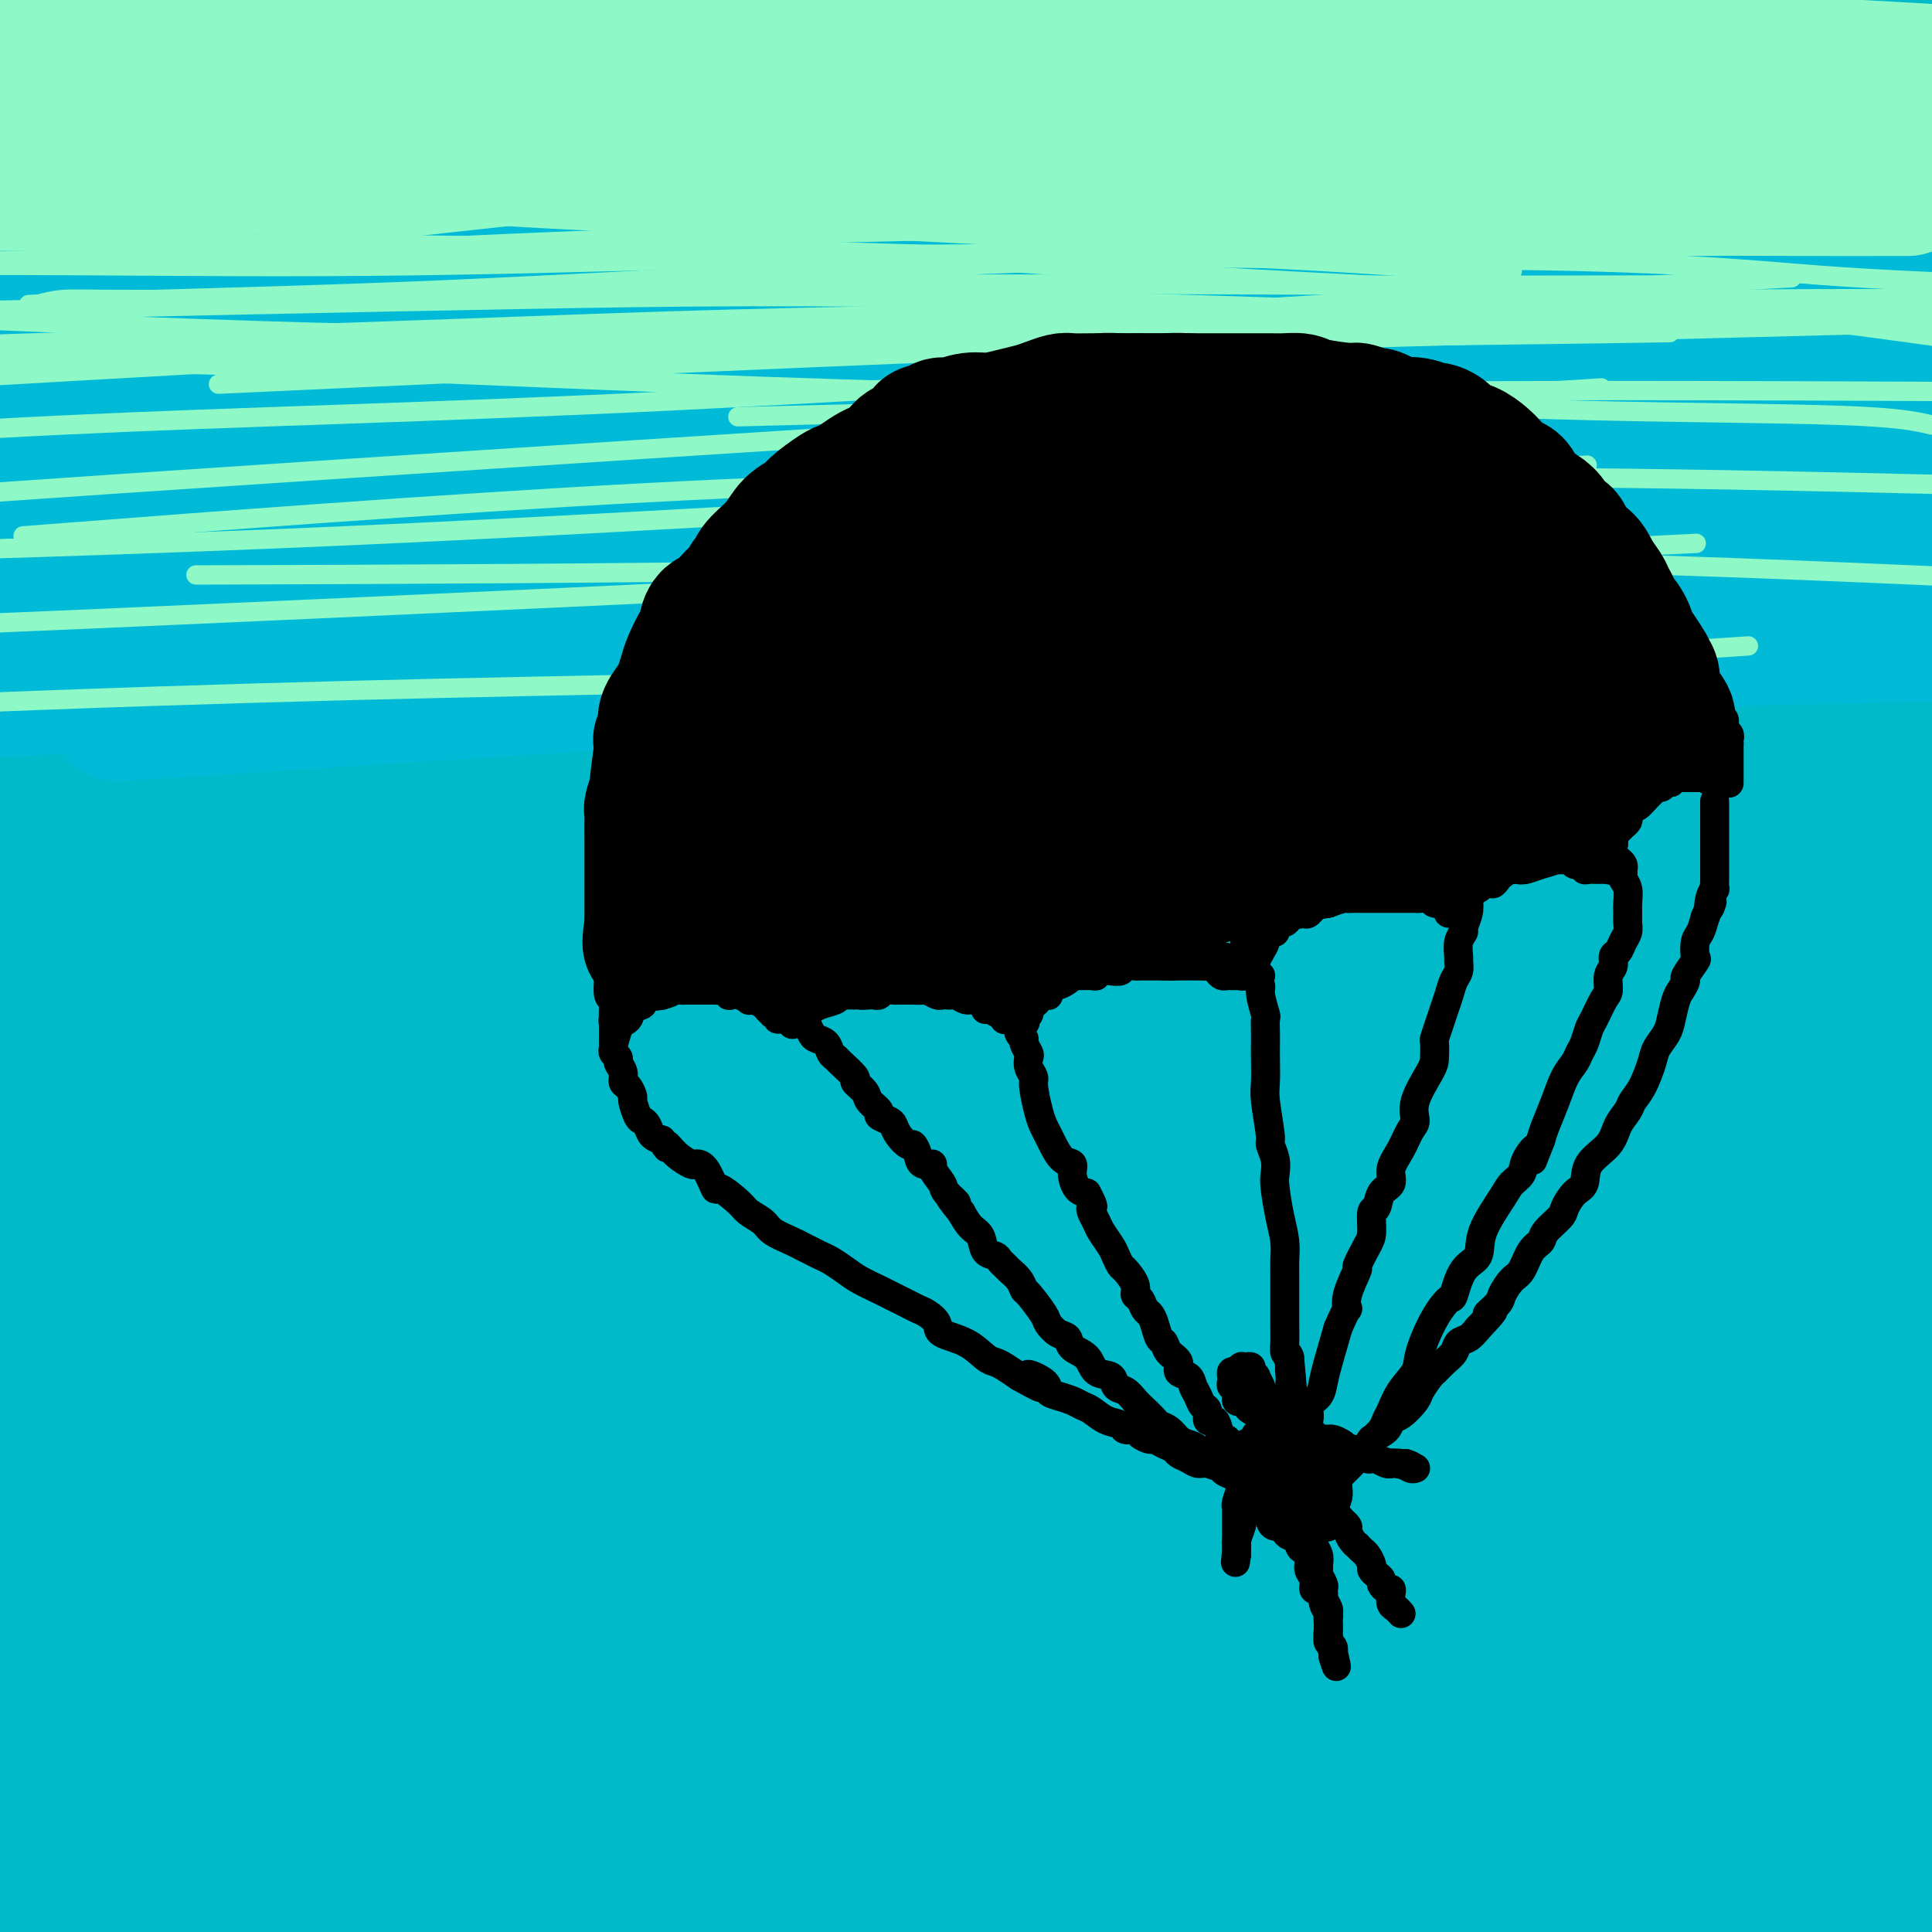 <svg viewBox='0 0 400 400' version='1.1' xmlns='http://www.w3.org/2000/svg' xmlns:xlink='http://www.w3.org/1999/xlink'><g fill='none' stroke='rgb(0,186,201)' stroke-width='28' stroke-linecap='round' stroke-linejoin='round'><path d='M264,62c-15.292,2.597 -30.584,5.193 -41,7c-10.416,1.807 -15.955,2.824 -38,6c-22.045,3.176 -60.596,8.510 -81,11c-20.404,2.490 -22.661,2.137 -26,2c-3.339,-0.137 -7.760,-0.059 -10,0c-2.240,0.059 -2.301,0.100 -2,0c0.301,-0.100 0.962,-0.341 0,0c-0.962,0.341 -3.546,1.262 0,0c3.546,-1.262 13.223,-4.708 24,-7c10.777,-2.292 22.656,-3.431 49,-6c26.344,-2.569 67.154,-6.569 94,-9c26.846,-2.431 39.729,-3.292 54,-4c14.271,-0.708 29.932,-1.261 41,-2c11.068,-0.739 17.544,-1.663 21,-2c3.456,-0.337 3.891,-0.089 5,0c1.109,0.089 2.892,0.017 4,0c1.108,-0.017 1.540,0.021 1,0c-0.540,-0.021 -2.051,-0.100 0,0c2.051,0.100 7.663,0.377 -4,1c-11.663,0.623 -40.600,1.590 -70,3c-29.400,1.410 -59.261,3.264 -90,4c-30.739,0.736 -62.354,0.353 -87,0c-24.646,-0.353 -42.323,-0.677 -60,-1'/><path d='M48,65c-28.792,-0.609 -27.271,-1.631 -29,-2c-1.729,-0.369 -6.707,-0.085 -8,0c-1.293,0.085 1.100,-0.029 -1,0c-2.100,0.029 -8.692,0.201 8,-2c16.692,-2.201 56.668,-6.776 88,-10c31.332,-3.224 54.020,-5.096 83,-7c28.980,-1.904 64.252,-3.840 93,-4c28.748,-0.160 50.971,1.457 70,2c19.029,0.543 34.866,0.012 46,0c11.134,-0.012 17.567,0.494 24,1'/><path d='M349,47c7.049,-0.188 14.099,-0.376 0,0c-14.099,0.376 -49.345,1.316 -82,2c-32.655,0.684 -62.719,1.111 -90,2c-27.281,0.889 -51.778,2.239 -76,3c-24.222,0.761 -48.167,0.934 -59,1c-10.833,0.066 -8.552,0.024 -8,0c0.552,-0.024 -0.623,-0.031 -2,0c-1.377,0.031 -2.954,0.100 1,-1c3.954,-1.100 13.440,-3.369 32,-5c18.560,-1.631 46.194,-2.623 76,-5c29.806,-2.377 61.786,-6.140 90,-9c28.214,-2.860 52.663,-4.819 71,-6c18.337,-1.181 30.561,-1.585 42,-2c11.439,-0.415 22.094,-0.842 27,-1c4.906,-0.158 4.065,-0.047 4,0c-0.065,0.047 0.647,0.029 1,0c0.353,-0.029 0.349,-0.070 1,0c0.651,0.070 1.958,0.249 -2,1c-3.958,0.751 -13.180,2.073 -26,3c-12.820,0.927 -29.238,1.460 -49,2c-19.762,0.540 -42.870,1.087 -65,1c-22.130,-0.087 -43.283,-0.808 -68,-1c-24.717,-0.192 -52.998,0.144 -69,0c-16.002,-0.144 -19.724,-0.768 -24,-1c-4.276,-0.232 -9.106,-0.072 -12,0c-2.894,0.072 -3.852,0.057 -4,0c-0.148,-0.057 0.513,-0.156 -1,0c-1.513,0.156 -5.199,0.568 2,-1c7.199,-1.568 25.284,-5.114 47,-8c21.716,-2.886 47.062,-5.110 80,-8c32.938,-2.890 73.469,-6.445 114,-10'/><path d='M300,4c39.687,-2.829 41.906,-0.901 50,0c8.094,0.901 22.063,0.777 30,1c7.937,0.223 9.843,0.794 11,1c1.157,0.206 1.564,0.047 2,0c0.436,-0.047 0.901,0.018 1,0c0.099,-0.018 -0.169,-0.120 0,0c0.169,0.120 0.775,0.462 -2,1c-2.775,0.538 -8.930,1.272 -26,2c-17.070,0.728 -45.055,1.452 -69,2c-23.945,0.548 -43.850,0.922 -65,1c-21.150,0.078 -43.546,-0.141 -62,0c-18.454,0.141 -32.967,0.640 -54,0c-21.033,-0.640 -48.587,-2.421 -66,-3c-17.413,-0.579 -24.686,0.042 -31,0c-6.314,-0.042 -11.670,-0.749 -15,-1c-3.330,-0.251 -4.634,-0.048 -5,0c-0.366,0.048 0.205,-0.060 0,0c-0.205,0.060 -1.188,0.287 0,0c1.188,-0.287 4.545,-1.087 15,-2c10.455,-0.913 28.007,-1.938 51,-3c22.993,-1.062 51.427,-2.161 80,-3c28.573,-0.839 57.287,-1.420 86,-2'/><path d='M329,1c-3.552,-0.307 -7.104,-0.615 0,0c7.104,0.615 24.865,2.151 35,3c10.135,0.849 12.644,1.009 14,1c1.356,-0.009 1.560,-0.187 2,0c0.440,0.187 1.114,0.739 1,1c-0.114,0.261 -1.018,0.229 0,0c1.018,-0.229 3.959,-0.657 -1,0c-4.959,0.657 -17.817,2.398 -33,3c-15.183,0.602 -32.692,0.065 -53,0c-20.308,-0.065 -43.417,0.342 -77,1c-33.583,0.658 -77.641,1.568 -109,2c-31.359,0.432 -50.020,0.385 -66,0c-15.980,-0.385 -29.280,-1.110 -39,-1c-9.720,0.110 -15.860,1.055 -22,2'/><path d='M13,14c-10.958,0.344 -21.915,0.688 0,0c21.915,-0.688 76.704,-2.408 118,-4c41.296,-1.592 69.100,-3.056 100,-3c30.900,0.056 64.896,1.630 91,2c26.104,0.370 44.315,-0.466 64,0c19.685,0.466 40.842,2.233 62,4'/><path d='M385,29c8.297,-0.140 16.593,-0.281 0,0c-16.593,0.281 -58.077,0.982 -92,2c-33.923,1.018 -60.287,2.351 -102,3c-41.713,0.649 -98.775,0.614 -137,1c-38.225,0.386 -57.612,1.193 -77,2'/><path d='M4,45c-8.159,0.109 -16.319,0.219 0,0c16.319,-0.219 57.116,-0.766 91,-1c33.884,-0.234 60.856,-0.156 91,0c30.144,0.156 63.462,0.388 93,1c29.538,0.612 55.297,1.603 75,3c19.703,1.397 33.352,3.198 47,5'/><path d='M335,62c6.935,-0.119 13.869,-0.238 0,0c-13.869,0.238 -48.542,0.833 -100,0c-51.458,-0.833 -119.702,-3.095 -164,-5c-44.298,-1.905 -64.649,-3.452 -85,-5'/><path d='M114,48c-8.574,-0.132 -17.148,-0.265 0,0c17.148,0.265 60.019,0.927 95,2c34.981,1.073 62.072,2.558 89,4c26.928,1.442 53.694,2.841 75,4c21.306,1.159 37.153,2.080 53,3'/><path d='M367,81c8.266,-0.124 16.533,-0.249 0,0c-16.533,0.249 -57.864,0.871 -97,2c-39.136,1.129 -76.075,2.766 -113,4c-36.925,1.234 -73.836,2.067 -113,3c-39.164,0.933 -80.582,1.967 -122,3'/><path d='M39,83c-12.634,0.431 -25.268,0.863 0,0c25.268,-0.863 88.438,-3.020 130,-4c41.562,-0.980 61.515,-0.782 84,0c22.485,0.782 47.501,2.148 67,4c19.499,1.852 33.480,4.191 46,6c12.520,1.809 23.577,3.088 30,4c6.423,0.912 8.211,1.456 10,2'/><path d='M377,98c2.783,0.095 5.566,0.190 0,0c-5.566,-0.190 -19.480,-0.664 -42,-1c-22.520,-0.336 -53.644,-0.533 -82,-1c-28.356,-0.467 -53.942,-1.203 -91,-2c-37.058,-0.797 -85.588,-1.656 -116,-2c-30.412,-0.344 -42.706,-0.172 -55,0'/><path d='M11,91c-5.076,0.268 -10.153,0.537 0,0c10.153,-0.537 35.535,-1.879 77,-3c41.465,-1.121 99.011,-2.022 138,-3c38.989,-0.978 59.420,-2.032 82,-2c22.580,0.032 47.309,1.152 67,2c19.691,0.848 34.346,1.424 49,2'/><path d='M367,99c6.925,-0.142 13.850,-0.284 0,0c-13.850,0.284 -48.475,0.994 -79,2c-30.525,1.006 -56.949,2.309 -96,4c-39.051,1.691 -90.729,3.769 -126,5c-35.271,1.231 -54.136,1.616 -73,2'/><path d='M56,105c-14.184,0.556 -28.369,1.112 0,0c28.369,-1.112 99.290,-3.890 143,-5c43.710,-1.110 60.209,-0.550 81,0c20.791,0.550 45.873,1.089 62,1c16.127,-0.089 23.299,-0.808 31,0c7.701,0.808 15.932,3.142 20,4c4.068,0.858 3.973,0.240 4,0c0.027,-0.240 0.177,-0.102 1,0c0.823,0.102 2.318,0.169 -1,1c-3.318,0.831 -11.448,2.425 -23,4c-11.552,1.575 -26.526,3.129 -46,4c-19.474,0.871 -43.447,1.058 -73,1c-29.553,-0.058 -64.687,-0.362 -97,0c-32.313,0.362 -61.804,1.389 -98,2c-36.196,0.611 -79.098,0.805 -122,1'/><path d='M31,115c-16.673,0.246 -33.346,0.491 0,0c33.346,-0.491 116.711,-1.719 169,-3c52.289,-1.281 73.501,-2.614 99,-3c25.499,-0.386 55.285,0.175 78,1c22.715,0.825 38.357,1.912 54,3'/><path d='M398,128c7.622,-0.737 15.244,-1.474 0,0c-15.244,1.474 -53.354,5.158 -92,7c-38.646,1.842 -77.828,1.842 -114,3c-36.172,1.158 -69.335,3.474 -107,5c-37.665,1.526 -79.833,2.263 -122,3'/><path d='M85,132c-8.155,0.498 -16.309,0.995 0,0c16.309,-0.995 57.083,-3.483 101,-4c43.917,-0.517 90.978,0.938 122,2c31.022,1.062 46.006,1.732 63,3c16.994,1.268 35.997,3.134 55,5'/><path d='M393,145c7.423,-0.147 14.845,-0.293 0,0c-14.845,0.293 -51.959,1.027 -87,2c-35.041,0.973 -68.011,2.185 -105,3c-36.989,0.815 -77.997,1.233 -114,2c-36.003,0.767 -67.002,1.884 -98,3'/><path d='M14,154c-8.955,0.427 -17.911,0.855 0,0c17.911,-0.855 62.687,-2.992 98,-4c35.313,-1.008 61.161,-0.887 103,0c41.839,0.887 99.668,2.539 136,4c36.332,1.461 51.166,2.730 66,4'/><path d='M342,173c8.534,-0.321 17.069,-0.641 0,0c-17.069,0.641 -59.740,2.244 -99,3c-39.260,0.756 -75.108,0.665 -106,1c-30.892,0.335 -56.826,1.096 -87,2c-30.174,0.904 -64.587,1.952 -99,3'/><path d='M33,176c-9.324,0.416 -18.648,0.833 0,0c18.648,-0.833 65.266,-2.914 102,-4c36.734,-1.086 63.582,-1.177 103,-1c39.418,0.177 91.405,0.622 123,1c31.595,0.378 42.797,0.689 54,1'/><path d='M395,185c10.122,-0.372 20.244,-0.744 0,0c-20.244,0.744 -70.853,2.603 -111,4c-40.147,1.397 -69.833,2.333 -98,3c-28.167,0.667 -54.814,1.064 -82,1c-27.186,-0.064 -54.910,-0.590 -73,-1c-18.090,-0.410 -26.545,-0.705 -35,-1'/><path d='M1,191c-10.293,0.284 -20.586,0.568 0,0c20.586,-0.568 72.052,-1.986 110,-3c37.948,-1.014 62.378,-1.622 91,-2c28.622,-0.378 61.437,-0.525 91,0c29.563,0.525 55.875,1.721 79,3c23.125,1.279 43.062,2.639 63,4'/><path d='M328,211c13.735,-0.313 27.470,-0.625 0,0c-27.470,0.625 -96.147,2.188 -140,3c-43.853,0.812 -62.884,0.872 -86,1c-23.116,0.128 -50.319,0.322 -70,1c-19.681,0.678 -31.841,1.839 -44,3'/><path d='M25,221c-6.039,0.109 -12.078,0.217 0,0c12.078,-0.217 42.272,-0.760 70,-2c27.728,-1.240 52.991,-3.178 80,-4c27.009,-0.822 55.765,-0.530 81,0c25.235,0.530 46.948,1.296 72,2c25.052,0.704 53.443,1.344 69,2c15.557,0.656 18.278,1.328 21,2'/><path d='M394,224c6.318,-0.001 12.636,-0.001 0,0c-12.636,0.001 -44.225,0.004 -57,0c-12.775,-0.004 -6.737,-0.015 -32,0c-25.263,0.015 -81.827,0.057 -119,0c-37.173,-0.057 -54.953,-0.211 -74,0c-19.047,0.211 -39.359,0.788 -57,1c-17.641,0.212 -32.612,0.061 -42,0c-9.388,-0.061 -13.194,-0.030 -17,0'/><path d='M56,221c-5.689,0.309 -11.378,0.619 0,0c11.378,-0.619 39.823,-2.166 82,-4c42.177,-1.834 98.086,-3.955 137,-5c38.914,-1.045 60.833,-1.013 84,-1c23.167,0.013 47.584,0.006 72,0'/><path d='M392,217c9.265,-0.222 18.530,-0.443 0,0c-18.530,0.443 -64.853,1.552 -106,2c-41.147,0.448 -77.116,0.236 -112,1c-34.884,0.764 -68.681,2.504 -109,4c-40.319,1.496 -87.159,2.748 -134,4'/><path d='M30,228c-8.757,0.038 -17.515,0.075 0,0c17.515,-0.075 61.301,-0.263 96,-1c34.699,-0.737 60.311,-2.022 94,-2c33.689,0.022 75.455,1.352 104,3c28.545,1.648 43.870,3.614 56,5c12.130,1.386 21.065,2.193 30,3'/><path d='M387,243c9.224,-0.621 18.449,-1.243 0,0c-18.449,1.243 -64.571,4.350 -102,6c-37.429,1.650 -66.167,1.844 -99,3c-32.833,1.156 -69.763,3.273 -102,5c-32.237,1.727 -59.782,3.065 -85,4c-25.218,0.935 -48.109,1.468 -71,2'/><path d='M73,245c-8.861,0.624 -17.722,1.247 0,0c17.722,-1.247 62.029,-4.365 95,-7c32.971,-2.635 54.608,-4.786 92,-5c37.392,-0.214 90.541,1.510 122,3c31.459,1.490 41.230,2.745 51,4'/><path d='M351,250c14.995,-0.663 29.990,-1.327 0,0c-29.990,1.327 -104.967,4.644 -155,7c-50.033,2.356 -75.124,3.750 -104,5c-28.876,1.250 -61.536,2.357 -84,3c-22.464,0.643 -34.732,0.821 -47,1'/><path d='M115,244c-6.602,0.339 -13.204,0.678 0,0c13.204,-0.678 46.215,-2.374 76,-3c29.785,-0.626 56.343,-0.183 80,0c23.657,0.183 44.412,0.107 59,1c14.588,0.893 23.009,2.757 31,4c7.991,1.243 15.551,1.865 19,2c3.449,0.135 2.786,-0.218 2,0c-0.786,0.218 -1.695,1.008 0,1c1.695,-0.008 5.996,-0.813 0,0c-5.996,0.813 -22.288,3.244 -42,5c-19.712,1.756 -42.846,2.838 -66,4c-23.154,1.162 -46.330,2.404 -75,3c-28.670,0.596 -62.834,0.545 -94,0c-31.166,-0.545 -59.333,-1.584 -92,-2c-32.667,-0.416 -69.833,-0.208 -107,0'/><path d='M31,235c-8.213,0.127 -16.426,0.254 0,0c16.426,-0.254 57.492,-0.887 80,-1c22.508,-0.113 26.460,0.296 31,1c4.540,0.704 9.669,1.703 13,2c3.331,0.297 4.863,-0.110 6,0c1.137,0.110 1.879,0.735 2,1c0.121,0.265 -0.378,0.169 0,0c0.378,-0.169 1.632,-0.413 -3,0c-4.632,0.413 -15.149,1.482 -26,2c-10.851,0.518 -22.037,0.486 -41,1c-18.963,0.514 -45.704,1.576 -67,2c-21.296,0.424 -37.148,0.212 -53,0'/><path d='M53,240c-11.398,0.315 -22.795,0.630 0,0c22.795,-0.630 79.783,-2.204 115,-3c35.217,-0.796 48.663,-0.812 67,0c18.337,0.812 41.566,2.452 56,3c14.434,0.548 20.075,0.003 31,1c10.925,0.997 27.135,3.534 35,5c7.865,1.466 7.386,1.859 8,2c0.614,0.141 2.320,0.028 3,0c0.680,-0.028 0.332,0.028 0,0c-0.332,-0.028 -0.649,-0.140 0,0c0.649,0.140 2.262,0.533 -1,1c-3.262,0.467 -11.400,1.007 -23,1c-11.600,-0.007 -26.663,-0.562 -41,-1c-14.337,-0.438 -27.950,-0.758 -59,-1c-31.050,-0.242 -79.539,-0.405 -111,0c-31.461,0.405 -45.893,1.378 -64,2c-18.107,0.622 -39.888,0.892 -55,1c-15.112,0.108 -23.556,0.054 -32,0'/><path d='M8,254c-10.868,0.332 -21.736,0.664 0,0c21.736,-0.664 76.076,-2.324 116,-4c39.924,-1.676 65.433,-3.367 92,-4c26.567,-0.633 54.191,-0.209 81,1c26.809,1.209 52.803,3.203 76,5c23.197,1.797 43.599,3.399 64,5'/><path d='M349,273c14.156,-0.454 28.312,-0.909 0,0c-28.312,0.909 -99.092,3.180 -142,4c-42.908,0.820 -57.944,0.189 -79,0c-21.056,-0.189 -48.130,0.065 -71,0c-22.870,-0.065 -41.534,-0.447 -54,0c-12.466,0.447 -18.733,1.724 -25,3'/><path d='M11,276c-5.074,0.320 -10.148,0.640 0,0c10.148,-0.640 35.518,-2.241 72,-4c36.482,-1.759 84.078,-3.678 120,-4c35.922,-0.322 60.171,0.952 85,2c24.829,1.048 50.237,1.871 71,3c20.763,1.129 36.882,2.565 53,4'/><path d='M333,282c6.054,-0.268 12.108,-0.536 0,0c-12.108,0.536 -42.380,1.876 -85,3c-42.620,1.124 -97.590,2.033 -136,3c-38.410,0.967 -60.260,1.990 -79,3c-18.740,1.010 -34.370,2.005 -50,3'/><path d='M13,291c-5.624,0.094 -11.247,0.188 0,0c11.247,-0.188 39.365,-0.659 80,-2c40.635,-1.341 93.786,-3.553 133,-5c39.214,-1.447 64.490,-2.128 91,-2c26.510,0.128 54.255,1.064 82,2'/><path d='M325,307c9.711,-0.439 19.423,-0.877 0,0c-19.423,0.877 -67.979,3.070 -104,5c-36.021,1.930 -59.506,3.596 -98,5c-38.494,1.404 -91.998,2.544 -121,3c-29.002,0.456 -33.501,0.228 -38,0'/><path d='M20,314c-7.134,0.494 -14.268,0.989 0,0c14.268,-0.989 49.938,-3.461 85,-5c35.062,-1.539 69.517,-2.145 103,-3c33.483,-0.855 65.995,-1.959 106,-2c40.005,-0.041 87.502,0.979 135,2'/><path d='M383,327c16.523,-0.496 33.046,-0.992 0,0c-33.046,0.992 -115.662,3.472 -170,5c-54.338,1.528 -80.399,2.104 -111,3c-30.601,0.896 -65.743,2.113 -94,3c-28.257,0.887 -49.628,1.443 -71,2'/><path d='M5,325c-12.455,0.431 -24.909,0.862 0,0c24.909,-0.862 87.183,-3.018 130,-5c42.817,-1.982 66.178,-3.789 91,-4c24.822,-0.211 51.106,1.174 77,2c25.894,0.826 51.398,1.093 70,2c18.602,0.907 30.301,2.453 42,4'/><path d='M395,338c4.556,-0.222 9.111,-0.445 0,0c-9.111,0.445 -31.889,1.556 -59,3c-27.111,1.444 -58.555,3.221 -88,5c-29.445,1.779 -56.893,3.559 -86,5c-29.107,1.441 -59.875,2.542 -86,3c-26.125,0.458 -47.607,0.274 -70,1c-22.393,0.726 -45.696,2.363 -69,4'/><path d='M44,347c-8.033,0.175 -16.067,0.351 0,0c16.067,-0.351 56.234,-1.228 89,-3c32.766,-1.772 58.129,-4.439 98,-5c39.871,-0.561 94.249,0.982 129,2c34.751,1.018 49.876,1.509 65,2'/><path d='M355,359c14.786,-0.774 29.571,-1.548 0,0c-29.571,1.548 -103.500,5.417 -156,8c-52.500,2.583 -83.571,3.881 -114,5c-30.429,1.119 -60.214,2.060 -90,3'/><path d='M66,364c-8.384,0.271 -16.769,0.542 0,0c16.769,-0.542 58.691,-1.898 93,-2c34.309,-0.102 61.006,1.049 87,2c25.994,0.951 51.284,1.700 79,3c27.716,1.300 57.858,3.150 88,5'/><path d='M372,376c5.994,-0.115 11.989,-0.229 0,0c-11.989,0.229 -41.961,0.802 -86,2c-44.039,1.198 -102.144,3.022 -141,5c-38.856,1.978 -58.461,4.109 -79,5c-20.539,0.891 -42.011,0.540 -57,1c-14.989,0.460 -23.494,1.730 -32,3'/><path d='M7,387c-4.291,0.320 -8.581,0.640 0,0c8.581,-0.640 30.034,-2.241 68,-4c37.966,-1.759 92.444,-3.678 132,-5c39.556,-1.322 64.188,-2.048 91,-2c26.812,0.048 55.803,0.871 80,2c24.197,1.129 43.598,2.565 63,4'/><path d='M389,397c6.867,-0.200 13.733,-0.400 0,0c-13.733,0.400 -48.067,1.400 -83,2c-34.933,0.600 -70.467,0.800 -106,1'/><path d='M5,391c-5.171,0.200 -10.343,0.401 0,0c10.343,-0.401 36.200,-1.402 61,-2c24.800,-0.598 48.541,-0.791 68,-1c19.459,-0.209 34.634,-0.434 62,0c27.366,0.434 66.921,1.528 87,2c20.079,0.472 20.680,0.322 27,1c6.320,0.678 18.358,2.182 26,3c7.642,0.818 10.888,0.949 13,1c2.112,0.051 3.088,0.022 4,0c0.912,-0.022 1.759,-0.036 2,0c0.241,0.036 -0.123,0.123 0,0c0.123,-0.123 0.734,-0.456 -2,0c-2.734,0.456 -8.813,1.700 -26,2c-17.187,0.300 -45.482,-0.343 -70,0c-24.518,0.343 -45.259,1.671 -66,3'/><path d='M139,396c-9.685,0.696 -19.369,1.393 0,0c19.369,-1.393 67.792,-4.875 105,-7c37.208,-2.125 63.202,-2.893 91,-3c27.798,-0.107 57.399,0.446 87,1'/><path d='M395,360c1.953,0.322 3.906,0.643 0,0c-3.906,-0.643 -13.670,-2.251 -22,-4c-8.330,-1.749 -15.225,-3.639 -23,-5c-7.775,-1.361 -16.430,-2.194 -26,-2c-9.570,0.194 -20.055,1.415 -27,2c-6.945,0.585 -10.352,0.533 -13,1c-2.648,0.467 -4.538,1.451 -6,2c-1.462,0.549 -2.494,0.661 -3,1c-0.506,0.339 -0.484,0.903 -1,1c-0.516,0.097 -1.569,-0.275 0,0c1.569,0.275 5.761,1.197 13,2c7.239,0.803 17.526,1.485 31,2c13.474,0.515 30.135,0.861 48,1c17.865,0.139 36.932,0.069 56,0'/><path d='M397,369c2.986,-0.083 5.971,-0.166 0,0c-5.971,0.166 -20.900,0.581 -33,1c-12.100,0.419 -21.373,0.844 -29,1c-7.627,0.156 -13.608,0.045 -16,0c-2.392,-0.045 -1.196,-0.022 0,0'/></g>
<g fill='none' stroke='rgb(0,186,216)' stroke-width='28' stroke-linecap='round' stroke-linejoin='round'><path d='M395,21c0.770,-0.025 1.541,-0.050 0,0c-1.541,0.050 -5.392,0.174 -19,1c-13.608,0.826 -36.972,2.354 -54,3c-17.028,0.646 -27.720,0.411 -37,0c-9.280,-0.411 -17.146,-0.999 -28,-1c-10.854,-0.001 -24.695,0.585 -37,1c-12.305,0.415 -23.075,0.660 -43,2c-19.925,1.340 -49.005,3.774 -67,5c-17.995,1.226 -24.904,1.243 -34,2c-9.096,0.757 -20.377,2.256 -29,3c-8.623,0.744 -14.588,0.735 -21,1c-6.412,0.265 -13.272,0.803 -17,1c-3.728,0.197 -4.325,0.052 -5,0c-0.675,-0.052 -1.428,-0.010 -2,0c-0.572,0.010 -0.964,-0.012 -1,0c-0.036,0.012 0.284,0.059 0,0c-0.284,-0.059 -1.173,-0.223 0,0c1.173,0.223 4.409,0.834 7,0c2.591,-0.834 4.537,-3.113 17,-4c12.463,-0.887 35.442,-0.384 52,-1c16.558,-0.616 26.697,-2.353 41,-3c14.303,-0.647 32.772,-0.204 49,0c16.228,0.204 30.214,0.169 46,1c15.786,0.831 33.371,2.527 46,3c12.629,0.473 20.301,-0.277 37,0c16.699,0.277 42.424,1.579 57,2c14.576,0.421 18.001,-0.041 24,0c5.999,0.041 14.571,0.583 21,1c6.429,0.417 10.714,0.708 15,1'/><path d='M398,40c3.651,-0.111 7.302,-0.222 0,0c-7.302,0.222 -25.557,0.777 -40,1c-14.443,0.223 -25.075,0.115 -52,0c-26.925,-0.115 -70.145,-0.237 -102,0c-31.855,0.237 -52.346,0.833 -76,2c-23.654,1.167 -50.473,2.905 -73,4c-22.527,1.095 -40.764,1.548 -59,2'/><path d='M18,39c-7.994,0.394 -15.987,0.788 0,0c15.987,-0.788 55.955,-2.758 92,-6c36.045,-3.242 68.166,-7.758 99,-10c30.834,-2.242 60.381,-2.212 98,-3c37.619,-0.788 83.309,-2.394 129,-4'/><path d='M356,17c9.872,0.056 19.745,0.112 0,0c-19.745,-0.112 -69.107,-0.391 -106,0c-36.893,0.391 -61.317,1.451 -104,2c-42.683,0.549 -103.624,0.585 -141,1c-37.376,0.415 -51.188,1.207 -65,2'/><path d='M79,18c-12.823,0.329 -25.646,0.657 0,0c25.646,-0.657 89.761,-2.300 130,-3c40.239,-0.700 56.603,-0.458 82,0c25.397,0.458 59.828,1.131 85,2c25.172,0.869 41.086,1.935 57,3'/><path d='M386,31c10.140,-0.305 20.281,-0.609 0,0c-20.281,0.609 -70.982,2.132 -109,3c-38.018,0.868 -63.351,1.080 -106,1c-42.649,-0.080 -102.614,-0.451 -139,-1c-36.386,-0.549 -49.193,-1.274 -62,-2'/><path d='M54,17c-6.901,0.762 -13.802,1.525 0,0c13.802,-1.525 48.308,-5.337 75,-8c26.692,-2.663 45.571,-4.178 67,-5c21.429,-0.822 45.408,-0.951 58,-1c12.592,-0.049 13.797,-0.017 15,0c1.203,0.017 2.404,0.019 3,0c0.596,-0.019 0.588,-0.060 1,0c0.412,0.060 1.245,0.220 -9,1c-10.245,0.780 -31.567,2.181 -47,3c-15.433,0.819 -24.975,1.058 -46,2c-21.025,0.942 -53.532,2.589 -77,4c-23.468,1.411 -37.896,2.588 -49,3c-11.104,0.412 -18.884,0.059 -25,0c-6.116,-0.059 -10.570,0.176 -14,0c-3.430,-0.176 -5.837,-0.765 -7,-1c-1.163,-0.235 -1.081,-0.118 -1,0'/><path d='M1,16c-4.066,0.177 -8.132,0.354 0,0c8.132,-0.354 28.462,-1.238 48,-1c19.538,0.238 38.284,1.597 58,2c19.716,0.403 40.402,-0.152 64,1c23.598,1.152 50.109,4.011 71,6c20.891,1.989 36.162,3.107 53,5c16.838,1.893 35.242,4.559 45,6c9.758,1.441 10.870,1.656 12,2c1.130,0.344 2.276,0.816 3,1c0.724,0.184 1.024,0.080 1,0c-0.024,-0.080 -0.371,-0.135 0,0c0.371,0.135 1.461,0.459 -7,1c-8.461,0.541 -26.474,1.300 -47,2c-20.526,0.700 -43.565,1.342 -71,3c-27.435,1.658 -59.267,4.331 -103,7c-43.733,2.669 -99.366,5.335 -155,8'/><path d='M94,47c-9.096,0.195 -18.191,0.389 0,0c18.191,-0.389 63.670,-1.362 100,-2c36.330,-0.638 63.512,-0.941 92,0c28.488,0.941 58.282,3.126 87,5c28.718,1.874 56.359,3.437 84,5'/><path d='M340,62c7.512,-0.345 15.024,-0.690 0,0c-15.024,0.690 -52.583,2.417 -109,4c-56.417,1.583 -131.690,3.024 -179,4c-47.310,0.976 -66.655,1.488 -86,2'/><path d='M127,69c-10.238,0.292 -20.476,0.583 0,0c20.476,-0.583 71.667,-2.042 112,-2c40.333,0.042 69.810,1.583 98,3c28.190,1.417 55.095,2.708 82,4'/><path d='M360,83c7.330,-0.241 14.660,-0.482 0,0c-14.660,0.482 -51.311,1.686 -100,3c-48.689,1.314 -109.416,2.738 -151,3c-41.584,0.262 -64.024,-0.640 -87,0c-22.976,0.640 -46.488,2.820 -70,5'/><path d='M4,79c-2.584,0.072 -5.169,0.144 0,0c5.169,-0.144 18.091,-0.504 29,-1c10.909,-0.496 19.805,-1.128 42,-1c22.195,0.128 57.688,1.015 85,2c27.313,0.985 46.445,2.068 71,3c24.555,0.932 54.534,1.712 79,3c24.466,1.288 43.419,3.082 60,4c16.581,0.918 30.791,0.959 45,1'/><path d='M384,106c11.621,-0.514 23.241,-1.027 0,0c-23.241,1.027 -81.344,3.596 -119,5c-37.656,1.404 -54.867,1.644 -78,2c-23.133,0.356 -52.190,0.826 -76,1c-23.810,0.174 -42.374,0.050 -69,0c-26.626,-0.050 -61.313,-0.025 -96,0'/><path d='M2,117c-5.555,0.030 -11.111,0.061 0,0c11.111,-0.061 38.887,-0.212 62,0c23.113,0.212 41.563,0.789 59,1c17.437,0.211 33.859,0.057 62,0c28.141,-0.057 67.999,-0.015 96,0c28.001,0.015 44.143,0.004 62,0c17.857,-0.004 37.428,-0.002 57,0'/><path d='M382,125c8.796,-0.705 17.592,-1.410 0,0c-17.592,1.410 -61.571,4.935 -97,7c-35.429,2.065 -62.308,2.671 -104,4c-41.692,1.329 -98.198,3.380 -139,5c-40.802,1.620 -65.901,2.810 -91,4'/><path d='M36,147c-10.185,0.667 -20.369,1.333 0,0c20.369,-1.333 71.292,-4.667 111,-7c39.708,-2.333 68.202,-3.667 110,-5c41.798,-1.333 96.899,-2.667 152,-4'/></g>
<g fill='none' stroke='rgb(143,248,199)' stroke-width='28' stroke-linecap='round' stroke-linejoin='round'><path d='M395,39c-7.883,0.012 -15.766,0.024 -22,0c-6.234,-0.024 -10.818,-0.086 -23,0c-12.182,0.086 -31.962,0.318 -58,0c-26.038,-0.318 -58.335,-1.185 -79,-2c-20.665,-0.815 -29.700,-1.578 -42,-2c-12.300,-0.422 -27.867,-0.504 -42,-1c-14.133,-0.496 -26.833,-1.405 -37,-2c-10.167,-0.595 -17.800,-0.878 -27,-1c-9.200,-0.122 -19.967,-0.085 -26,0c-6.033,0.085 -7.332,0.219 -9,0c-1.668,-0.219 -3.704,-0.791 -6,-1c-2.296,-0.209 -4.850,-0.056 -6,0c-1.150,0.056 -0.896,0.015 -1,0c-0.104,-0.015 -0.566,-0.004 -1,0c-0.434,0.004 -0.838,0.001 -1,0c-0.162,-0.001 -0.081,-0.001 0,0'/><path d='M15,30c-58.875,-1.166 -16.061,0.418 -1,1c15.061,0.582 2.370,0.161 -3,0c-5.370,-0.161 -3.417,-0.060 -3,0c0.417,0.060 -0.700,0.081 -1,0c-0.300,-0.081 0.217,-0.264 -1,0c-1.217,0.264 -4.168,0.975 1,0c5.168,-0.975 18.453,-3.635 30,-6c11.547,-2.365 21.354,-4.435 34,-6c12.646,-1.565 28.132,-2.626 44,-4c15.868,-1.374 32.118,-3.062 49,-5c16.882,-1.938 34.395,-4.125 58,-6c23.605,-1.875 53.303,-3.437 83,-5'/><path d='M361,7c5.179,-0.100 10.358,-0.200 0,0c-10.358,0.200 -36.253,0.700 -59,1c-22.747,0.300 -42.344,0.400 -65,1c-22.656,0.600 -48.369,1.700 -73,3c-24.631,1.300 -48.180,2.800 -78,5c-29.820,2.200 -65.910,5.100 -102,8'/><path d='M31,20c-11.483,0.805 -22.967,1.611 0,0c22.967,-1.611 80.383,-5.638 119,-7c38.617,-1.362 58.435,-0.059 85,0c26.565,0.059 59.876,-1.126 89,-1c29.124,0.126 54.062,1.563 79,3'/><path d='M379,22c9.921,-0.065 19.841,-0.131 0,0c-19.841,0.131 -69.444,0.458 -105,1c-35.556,0.542 -57.067,1.300 -84,3c-26.933,1.700 -59.290,4.342 -86,6c-26.710,1.658 -47.774,2.331 -70,3c-22.226,0.669 -45.613,1.335 -69,2'/><path d='M1,19c-7.602,0.732 -15.204,1.464 0,0c15.204,-1.464 53.214,-5.124 77,-7c23.786,-1.876 33.347,-1.968 46,-3c12.653,-1.032 28.400,-3.005 42,-4c13.600,-0.995 25.055,-1.013 35,-1c9.945,0.013 18.379,0.056 23,0c4.621,-0.056 5.430,-0.213 6,0c0.570,0.213 0.901,0.794 1,1c0.099,0.206 -0.034,0.037 0,0c0.034,-0.037 0.236,0.060 1,0c0.764,-0.060 2.092,-0.276 -2,0c-4.092,0.276 -13.602,1.043 -23,1c-9.398,-0.043 -18.684,-0.896 -15,-1c3.684,-0.104 20.338,0.542 -23,-1c-43.338,-1.542 -146.669,-5.271 -250,-9'/></g>
<g fill='none' stroke='rgb(143,248,199)' stroke-width='4' stroke-linecap='round' stroke-linejoin='round'><path d='M383,16c8.437,-1.107 16.873,-2.213 0,0c-16.873,2.213 -59.056,7.747 -88,11c-28.944,3.253 -44.648,4.225 -63,6c-18.352,1.775 -39.352,4.352 -58,6c-18.648,1.648 -34.944,2.367 -61,5c-26.056,2.633 -61.873,7.181 -88,9c-26.127,1.819 -42.563,0.910 -59,0'/><path d='M36,39c-6.419,0.113 -12.838,0.226 0,0c12.838,-0.226 44.932,-0.793 86,-1c41.068,-0.207 91.111,-0.056 128,0c36.889,0.056 60.624,0.015 83,0c22.376,-0.015 43.393,-0.004 65,0c21.607,0.004 43.803,0.002 66,0'/><path d='M399,44c8.453,-0.127 16.905,-0.255 0,0c-16.905,0.255 -59.168,0.891 -105,0c-45.832,-0.891 -95.233,-3.311 -130,-5c-34.767,-1.689 -54.899,-2.647 -78,-4c-23.101,-1.353 -49.172,-3.101 -71,-4c-21.828,-0.899 -39.414,-0.950 -57,-1'/><path d='M13,39c-9.708,-0.065 -19.417,-0.131 0,0c19.417,0.131 67.958,0.458 109,1c41.042,0.542 74.583,1.298 126,2c51.417,0.702 120.708,1.351 190,2'/><path d='M275,46c11.333,0.222 22.667,0.444 0,0c-22.667,-0.444 -79.333,-1.556 -133,-2c-53.667,-0.444 -104.333,-0.222 -155,0'/><path d='M8,50c-14.719,-0.102 -29.439,-0.204 0,0c29.439,0.204 103.035,0.715 149,2c45.965,1.285 64.298,3.346 90,5c25.702,1.654 58.772,2.901 86,5c27.228,2.099 48.614,5.049 70,8'/><path d='M391,81c8.842,0.039 17.684,0.078 0,0c-17.684,-0.078 -61.893,-0.272 -97,0c-35.107,0.272 -61.111,1.011 -103,0c-41.889,-1.011 -99.662,-3.772 -134,-5c-34.338,-1.228 -45.239,-0.922 -58,-1c-12.761,-0.078 -27.380,-0.539 -42,-1'/><path d='M73,75c-13.222,0.520 -26.443,1.040 0,0c26.443,-1.040 92.552,-3.640 133,-5c40.448,-1.360 55.236,-1.482 76,-2c20.764,-0.518 47.504,-1.434 68,-2c20.496,-0.566 34.748,-0.783 49,-1'/><path d='M337,69c7.544,-0.110 15.088,-0.220 0,0c-15.088,0.220 -52.807,0.770 -86,1c-33.193,0.230 -61.860,0.139 -91,0c-29.140,-0.139 -58.754,-0.325 -87,-1c-28.246,-0.675 -55.123,-1.837 -82,-3'/><path d='M10,64c-8.887,0.195 -17.774,0.389 0,0c17.774,-0.389 62.207,-1.362 97,-2c34.793,-0.638 59.944,-0.941 101,0c41.056,0.941 98.016,3.126 134,4c35.984,0.874 50.992,0.437 66,0'/><path d='M390,66c15.929,0.179 31.857,0.357 0,0c-31.857,-0.357 -111.500,-1.250 -168,-1c-56.500,0.250 -89.857,1.643 -127,3c-37.143,1.357 -78.071,2.679 -119,4'/><path d='M33,54c-7.600,0.402 -15.200,0.804 0,0c15.200,-0.804 53.199,-2.815 82,-4c28.801,-1.185 48.402,-1.543 68,-2c19.598,-0.457 39.192,-1.013 56,0c16.808,1.013 30.831,3.595 43,5c12.169,1.405 22.485,1.634 27,2c4.515,0.366 3.229,0.870 3,1c-0.229,0.130 0.600,-0.115 1,0c0.400,0.115 0.372,0.591 -10,0c-10.372,-0.591 -31.089,-2.250 -54,-3c-22.911,-0.750 -48.017,-0.593 -76,0c-27.983,0.593 -58.841,1.621 -86,2c-27.159,0.379 -50.617,0.108 -70,0c-19.383,-0.108 -34.692,-0.054 -50,0'/><path d='M52,53c-6.602,0.285 -13.204,0.569 0,0c13.204,-0.569 46.215,-1.992 73,-2c26.785,-0.008 47.344,1.400 82,2c34.656,0.600 83.407,0.392 114,1c30.593,0.608 43.026,2.031 56,3c12.974,0.969 26.487,1.485 40,2'/><path d='M351,59c7.347,-0.014 14.694,-0.028 0,0c-14.694,0.028 -51.429,0.097 -85,0c-33.571,-0.097 -63.978,-0.362 -91,0c-27.022,0.362 -50.658,1.351 -76,2c-25.342,0.649 -52.391,0.959 -67,1c-14.609,0.041 -16.778,-0.188 -19,0c-2.222,0.188 -4.498,0.792 -5,1c-0.502,0.208 0.769,0.019 0,0c-0.769,-0.019 -3.578,0.133 -1,0c2.578,-0.133 10.544,-0.550 25,-1c14.456,-0.450 35.403,-0.934 60,-2c24.597,-1.066 52.845,-2.714 81,-4c28.155,-1.286 56.217,-2.211 81,-3c24.783,-0.789 46.288,-1.443 71,-2c24.712,-0.557 52.632,-1.016 68,-1c15.368,0.016 18.184,0.508 21,1'/><path d='M362,58c7.742,-0.415 15.483,-0.829 0,0c-15.483,0.829 -54.191,2.903 -88,5c-33.809,2.097 -62.718,4.219 -101,6c-38.282,1.781 -85.938,3.223 -118,4c-32.062,0.777 -48.531,0.888 -65,1'/><path d='M13,77c-13.576,0.770 -27.152,1.541 0,0c27.152,-1.541 95.030,-5.392 140,-8c44.970,-2.608 67.030,-3.971 98,-5c30.970,-1.029 70.848,-1.722 101,-2c30.152,-0.278 50.576,-0.139 71,0'/><path d='M271,75c11.780,-0.798 23.560,-1.595 0,0c-23.560,1.595 -82.458,5.583 -132,8c-49.542,2.417 -89.726,3.262 -126,5c-36.274,1.738 -68.637,4.369 -101,7'/><path d='M57,79c-10.202,0.470 -20.405,0.940 0,0c20.405,-0.940 71.417,-3.292 112,-5c40.583,-1.708 70.738,-2.774 113,-4c42.262,-1.226 96.631,-2.613 151,-4'/><path d='M305,82c23.000,-1.467 46.000,-2.933 0,0c-46.000,2.933 -161.000,10.267 -233,15c-72.000,4.733 -101.000,6.867 -130,9'/><path d='M164,86c-9.738,0.252 -19.477,0.504 0,0c19.477,-0.504 68.169,-1.764 100,-2c31.831,-0.236 46.801,0.552 65,1c18.199,0.448 39.628,0.557 52,1c12.372,0.443 15.686,1.222 19,2'/><path d='M317,97c10.060,-0.607 20.119,-1.214 0,0c-20.119,1.214 -70.417,4.250 -117,7c-46.583,2.750 -89.452,5.214 -130,7c-40.548,1.786 -78.774,2.893 -117,4'/><path d='M17,110c-10.595,0.818 -21.190,1.636 0,0c21.190,-1.636 74.164,-5.727 117,-8c42.836,-2.273 75.533,-2.727 107,-3c31.467,-0.273 61.705,-0.364 93,0c31.295,0.364 63.648,1.182 96,2'/><path d='M341,113c8.833,-0.435 17.667,-0.869 0,0c-17.667,0.869 -61.833,3.042 -124,6c-62.167,2.958 -142.333,6.702 -195,9c-52.667,2.298 -77.833,3.149 -103,4'/><path d='M53,119c-10.775,0.033 -21.550,0.067 0,0c21.550,-0.067 75.426,-0.234 120,-1c44.574,-0.766 79.847,-2.129 117,-2c37.153,0.129 76.187,1.751 105,3c28.813,1.249 47.407,2.124 66,3'/><path d='M358,134c3.464,-0.233 6.928,-0.466 0,0c-6.928,0.466 -24.249,1.630 -59,3c-34.751,1.370 -86.933,2.946 -135,4c-48.067,1.054 -92.019,1.587 -156,4c-63.981,2.413 -147.990,6.707 -232,11'/></g>
<g fill='none' stroke='rgb(0,0,0)' stroke-width='28' stroke-linecap='round' stroke-linejoin='round'><path d='M146,193c-0.001,-1.143 -0.002,-2.285 0,-3c0.002,-0.715 0.007,-1.001 0,-2c-0.007,-0.999 -0.025,-2.711 0,-4c0.025,-1.289 0.093,-2.157 0,-3c-0.093,-0.843 -0.349,-1.662 0,-3c0.349,-1.338 1.301,-3.196 2,-5c0.699,-1.804 1.144,-3.554 2,-6c0.856,-2.446 2.124,-5.586 3,-8c0.876,-2.414 1.361,-4.100 2,-6c0.639,-1.900 1.434,-4.013 2,-5c0.566,-0.987 0.904,-0.847 2,-3c1.096,-2.153 2.949,-6.599 4,-9c1.051,-2.401 1.298,-2.757 2,-4c0.702,-1.243 1.858,-3.375 3,-5c1.142,-1.625 2.269,-2.745 3,-4c0.731,-1.255 1.066,-2.644 2,-4c0.934,-1.356 2.467,-2.678 4,-4'/><path d='M177,115c4.083,-6.596 3.292,-4.088 4,-4c0.708,0.088 2.915,-2.246 4,-4c1.085,-1.754 1.049,-2.930 2,-4c0.951,-1.070 2.888,-2.034 4,-3c1.112,-0.966 1.400,-1.932 2,-3c0.600,-1.068 1.511,-2.236 3,-3c1.489,-0.764 3.554,-1.123 5,-2c1.446,-0.877 2.272,-2.273 4,-3c1.728,-0.727 4.356,-0.786 6,-1c1.644,-0.214 2.302,-0.582 3,-1c0.698,-0.418 1.435,-0.886 2,-1c0.565,-0.114 0.959,0.127 2,0c1.041,-0.127 2.729,-0.623 4,-1c1.271,-0.377 2.123,-0.637 3,-1c0.877,-0.363 1.778,-0.829 3,-1c1.222,-0.171 2.765,-0.046 4,0c1.235,0.046 2.160,0.012 3,0c0.840,-0.012 1.594,-0.003 3,0c1.406,0.003 3.465,0.001 5,0c1.535,-0.001 2.546,-0.000 4,0c1.454,0.000 3.352,-0.001 5,0c1.648,0.001 3.045,0.003 5,0c1.955,-0.003 4.468,-0.011 6,0c1.532,0.011 2.082,0.040 3,0c0.918,-0.040 2.204,-0.150 3,0c0.796,0.150 1.101,0.561 3,1c1.899,0.439 5.390,0.905 7,1c1.610,0.095 1.339,-0.181 2,0c0.661,0.181 2.255,0.818 3,1c0.745,0.182 0.641,-0.091 1,0c0.359,0.091 1.179,0.545 2,1'/><path d='M287,87c3.328,0.862 2.649,1.018 3,1c0.351,-0.018 1.731,-0.208 3,0c1.269,0.208 2.426,0.814 3,1c0.574,0.186 0.566,-0.049 1,0c0.434,0.049 1.309,0.383 2,1c0.691,0.617 1.196,1.517 2,2c0.804,0.483 1.907,0.549 3,1c1.093,0.451 2.177,1.286 3,2c0.823,0.714 1.386,1.307 2,2c0.614,0.693 1.281,1.485 2,2c0.719,0.515 1.491,0.753 2,1c0.509,0.247 0.756,0.503 1,1c0.244,0.497 0.484,1.237 1,2c0.516,0.763 1.308,1.551 2,2c0.692,0.449 1.283,0.561 2,1c0.717,0.439 1.561,1.205 2,2c0.439,0.795 0.473,1.619 1,2c0.527,0.381 1.545,0.318 2,1c0.455,0.682 0.345,2.108 1,3c0.655,0.892 2.074,1.251 3,2c0.926,0.749 1.357,1.888 2,3c0.643,1.112 1.496,2.196 2,3c0.504,0.804 0.660,1.328 1,2c0.340,0.672 0.865,1.493 1,2c0.135,0.507 -0.121,0.699 0,1c0.121,0.301 0.619,0.710 1,1c0.381,0.290 0.643,0.462 1,1c0.357,0.538 0.807,1.443 1,2c0.193,0.557 0.129,0.765 0,1c-0.129,0.235 -0.323,0.496 0,1c0.323,0.504 1.161,1.252 2,2'/><path d='M339,135c4.051,5.823 1.677,3.381 1,3c-0.677,-0.381 0.343,1.298 1,2c0.657,0.702 0.951,0.425 1,1c0.049,0.575 -0.145,2.000 0,3c0.145,1.000 0.631,1.574 1,2c0.369,0.426 0.623,0.705 1,1c0.377,0.295 0.878,0.606 1,1c0.122,0.394 -0.135,0.870 0,1c0.135,0.130 0.662,-0.088 0,-1c-0.662,-0.912 -2.514,-2.519 -3,-4c-0.486,-1.481 0.392,-2.838 0,-4c-0.392,-1.162 -2.055,-2.130 -3,-3c-0.945,-0.870 -1.172,-1.641 -2,-3c-0.828,-1.359 -2.256,-3.307 -4,-5c-1.744,-1.693 -3.802,-3.130 -5,-4c-1.198,-0.870 -1.534,-1.172 -2,-2c-0.466,-0.828 -1.060,-2.180 -2,-3c-0.940,-0.820 -2.225,-1.106 -3,-2c-0.775,-0.894 -1.041,-2.397 -2,-4c-0.959,-1.603 -2.613,-3.307 -4,-4c-1.387,-0.693 -2.507,-0.374 -3,-1c-0.493,-0.626 -0.359,-2.195 -1,-3c-0.641,-0.805 -2.059,-0.845 -3,-1c-0.941,-0.155 -1.407,-0.426 -2,-1c-0.593,-0.574 -1.312,-1.450 -2,-2c-0.688,-0.550 -1.344,-0.775 -2,-1'/><path d='M302,101c-5.160,-4.467 -2.559,-1.634 -2,-1c0.559,0.634 -0.923,-0.931 -3,-2c-2.077,-1.069 -4.748,-1.642 -6,-2c-1.252,-0.358 -1.084,-0.501 -2,-1c-0.916,-0.499 -2.917,-1.353 -5,-2c-2.083,-0.647 -4.250,-1.086 -7,-2c-2.750,-0.914 -6.085,-2.301 -8,-3c-1.915,-0.699 -2.410,-0.709 -3,-1c-0.590,-0.291 -1.276,-0.862 -2,-1c-0.724,-0.138 -1.485,0.156 -2,0c-0.515,-0.156 -0.785,-0.764 -1,-1c-0.215,-0.236 -0.376,-0.102 -1,0c-0.624,0.102 -1.711,0.171 -2,0c-0.289,-0.171 0.222,-0.582 -2,-1c-2.222,-0.418 -7.176,-0.844 -10,-1c-2.824,-0.156 -3.518,-0.042 -5,0c-1.482,0.042 -3.754,0.011 -5,0c-1.246,-0.011 -1.468,-0.003 -2,0c-0.532,0.003 -1.373,-0.000 -2,0c-0.627,0.000 -1.039,0.003 -2,0c-0.961,-0.003 -2.472,-0.012 -4,0c-1.528,0.012 -3.071,0.044 -4,0c-0.929,-0.044 -1.242,-0.165 -2,0c-0.758,0.165 -1.962,0.618 -3,1c-1.038,0.382 -1.909,0.695 -3,1c-1.091,0.305 -2.400,0.603 -4,1c-1.600,0.397 -3.489,0.894 -5,1c-1.511,0.106 -2.642,-0.178 -4,0c-1.358,0.178 -2.943,0.817 -4,1c-1.057,0.183 -1.588,-0.091 -2,0c-0.412,0.091 -0.706,0.545 -1,1'/><path d='M194,89c-4.497,0.877 -1.739,0.070 -1,0c0.739,-0.070 -0.540,0.597 -1,1c-0.460,0.403 -0.101,0.542 -1,1c-0.899,0.458 -3.055,1.235 -4,2c-0.945,0.765 -0.680,1.518 -1,2c-0.320,0.482 -1.227,0.693 -2,1c-0.773,0.307 -1.412,0.710 -2,1c-0.588,0.290 -1.124,0.465 -2,1c-0.876,0.535 -2.092,1.428 -3,2c-0.908,0.572 -1.506,0.823 -2,1c-0.494,0.177 -0.882,0.279 -2,1c-1.118,0.721 -2.965,2.059 -4,3c-1.035,0.941 -1.257,1.485 -2,2c-0.743,0.515 -2.006,1.001 -3,2c-0.994,0.999 -1.720,2.509 -3,4c-1.280,1.491 -3.115,2.962 -4,4c-0.885,1.038 -0.819,1.643 -1,2c-0.181,0.357 -0.610,0.467 -1,1c-0.390,0.533 -0.742,1.489 -1,2c-0.258,0.511 -0.422,0.578 -1,1c-0.578,0.422 -1.568,1.199 -2,2c-0.432,0.801 -0.305,1.625 -1,2c-0.695,0.375 -2.214,0.302 -3,1c-0.786,0.698 -0.841,2.169 -1,3c-0.159,0.831 -0.423,1.023 -1,2c-0.577,0.977 -1.469,2.741 -2,4c-0.531,1.259 -0.703,2.014 -1,3c-0.297,0.986 -0.719,2.202 -1,3c-0.281,0.798 -0.422,1.176 -1,2c-0.578,0.824 -1.594,2.092 -2,3c-0.406,0.908 -0.203,1.454 0,2'/><path d='M138,150c-1.636,4.091 -1.227,3.317 -1,3c0.227,-0.317 0.271,-0.177 0,2c-0.271,2.177 -0.857,6.392 -1,8c-0.143,1.608 0.158,0.609 0,1c-0.158,0.391 -0.774,2.174 -1,3c-0.226,0.826 -0.060,0.696 0,1c0.060,0.304 0.016,1.040 0,2c-0.016,0.960 -0.004,2.142 0,3c0.004,0.858 0.001,1.392 0,2c-0.001,0.608 -0.000,1.289 0,2c0.000,0.711 0.000,1.451 0,2c-0.000,0.549 -0.000,0.905 0,1c0.000,0.095 0.000,-0.073 0,0c-0.000,0.073 -0.000,0.387 0,1c0.000,0.613 0.000,1.526 0,2c-0.000,0.474 -0.000,0.508 0,1c0.000,0.492 0.000,1.441 0,2c-0.000,0.559 -0.000,0.727 0,1c0.000,0.273 0.000,0.651 0,1c-0.000,0.349 -0.000,0.668 0,1c0.000,0.332 0.000,0.677 0,1c-0.000,0.323 -0.000,0.623 0,1c0.000,0.377 0.000,0.832 0,1c-0.000,0.168 -0.000,0.048 0,0c0.000,-0.048 0.000,-0.024 0,0'/><path d='M135,192c-0.576,6.497 -0.516,1.741 0,0c0.516,-1.741 1.489,-0.466 2,0c0.511,0.466 0.559,0.125 1,0c0.441,-0.125 1.274,-0.033 2,0c0.726,0.033 1.345,0.009 2,0c0.655,-0.009 1.345,-0.002 2,0c0.655,0.002 1.274,0.001 2,0c0.726,-0.001 1.559,-0.000 2,0c0.441,0.000 0.490,0.000 1,0c0.510,-0.000 1.481,-0.000 2,0c0.519,0.000 0.585,-0.000 1,0c0.415,0.000 1.179,0.000 3,0c1.821,-0.000 4.699,-0.000 8,0c3.301,0.000 7.025,0.001 9,0c1.975,-0.001 2.201,-0.004 3,0c0.799,0.004 2.172,0.016 3,0c0.828,-0.016 1.110,-0.061 3,0c1.890,0.061 5.387,0.228 8,0c2.613,-0.228 4.342,-0.849 6,-1c1.658,-0.151 3.244,0.170 5,0c1.756,-0.170 3.683,-0.830 5,-1c1.317,-0.170 2.025,0.152 3,0c0.975,-0.152 2.219,-0.776 3,-1c0.781,-0.224 1.100,-0.049 2,0c0.900,0.049 2.380,-0.030 3,0c0.620,0.030 0.380,0.167 2,0c1.620,-0.167 5.100,-0.639 7,-1c1.900,-0.361 2.221,-0.612 3,-1c0.779,-0.388 2.018,-0.912 3,-1c0.982,-0.088 1.709,0.261 3,0c1.291,-0.261 3.145,-1.130 5,-2'/><path d='M239,184c9.228,-1.436 7.296,-1.025 7,-1c-0.296,0.025 1.042,-0.335 3,-1c1.958,-0.665 4.535,-1.636 6,-2c1.465,-0.364 1.819,-0.121 2,0c0.181,0.121 0.188,0.119 1,0c0.812,-0.119 2.429,-0.357 4,-1c1.571,-0.643 3.096,-1.692 4,-2c0.904,-0.308 1.186,0.125 2,0c0.814,-0.125 2.161,-0.807 3,-1c0.839,-0.193 1.172,0.103 2,0c0.828,-0.103 2.152,-0.606 3,-1c0.848,-0.394 1.220,-0.680 2,-1c0.780,-0.320 1.969,-0.673 3,-1c1.031,-0.327 1.903,-0.627 3,-1c1.097,-0.373 2.420,-0.817 3,-1c0.580,-0.183 0.417,-0.104 1,0c0.583,0.104 1.914,0.234 3,0c1.086,-0.234 1.929,-0.832 3,-1c1.071,-0.168 2.370,0.095 3,0c0.630,-0.095 0.591,-0.547 1,-1c0.409,-0.453 1.268,-0.905 2,-1c0.732,-0.095 1.338,0.168 2,0c0.662,-0.168 1.380,-0.767 2,-1c0.620,-0.233 1.143,-0.100 2,0c0.857,0.100 2.050,0.167 3,0c0.950,-0.167 1.658,-0.570 2,-1c0.342,-0.430 0.318,-0.889 1,-1c0.682,-0.111 2.069,0.125 3,0c0.931,-0.125 1.404,-0.611 2,-1c0.596,-0.389 1.313,-0.683 2,-1c0.687,-0.317 1.343,-0.659 2,-1'/><path d='M321,162c13.066,-3.350 4.730,-0.726 2,0c-2.730,0.726 0.144,-0.447 1,-1c0.856,-0.553 -0.306,-0.488 0,-1c0.306,-0.512 2.081,-1.601 3,-2c0.919,-0.399 0.980,-0.106 1,0c0.020,0.106 -0.003,0.027 0,0c0.003,-0.027 0.033,-0.001 0,0c-0.033,0.001 -0.128,-0.024 0,0c0.128,0.024 0.479,0.099 1,0c0.521,-0.099 1.211,-0.370 2,-1c0.789,-0.630 1.678,-1.620 2,-2c0.322,-0.380 0.076,-0.150 0,0c-0.076,0.150 0.016,0.220 0,0c-0.016,-0.220 -0.140,-0.731 0,-1c0.140,-0.269 0.543,-0.297 0,-1c-0.543,-0.703 -2.032,-2.080 -3,-3c-0.968,-0.920 -1.414,-1.383 -2,-2c-0.586,-0.617 -1.312,-1.387 -2,-2c-0.688,-0.613 -1.339,-1.070 -2,-2c-0.661,-0.930 -1.331,-2.332 -2,-3c-0.669,-0.668 -1.337,-0.602 -2,-1c-0.663,-0.398 -1.322,-1.261 -2,-2c-0.678,-0.739 -1.375,-1.353 -2,-2c-0.625,-0.647 -1.179,-1.328 -2,-2c-0.821,-0.672 -1.911,-1.336 -3,-2'/><path d='M311,132c-3.528,-4.173 -1.347,-3.106 -1,-3c0.347,0.106 -1.138,-0.749 -3,-2c-1.862,-1.251 -4.100,-2.900 -5,-4c-0.900,-1.100 -0.460,-1.653 -1,-2c-0.540,-0.347 -2.059,-0.488 -3,-1c-0.941,-0.512 -1.305,-1.395 -2,-2c-0.695,-0.605 -1.721,-0.934 -4,-2c-2.279,-1.066 -5.812,-2.871 -8,-4c-2.188,-1.129 -3.031,-1.584 -4,-2c-0.969,-0.416 -2.063,-0.794 -3,-1c-0.937,-0.206 -1.715,-0.240 -4,-1c-2.285,-0.760 -6.075,-2.246 -9,-3c-2.925,-0.754 -4.985,-0.776 -7,-1c-2.015,-0.224 -3.986,-0.649 -6,-1c-2.014,-0.351 -4.072,-0.627 -6,-1c-1.928,-0.373 -3.727,-0.842 -5,-1c-1.273,-0.158 -2.020,-0.004 -3,0c-0.980,0.004 -2.194,-0.140 -3,0c-0.806,0.140 -1.205,0.566 -2,1c-0.795,0.434 -1.985,0.876 -3,1c-1.015,0.124 -1.855,-0.070 -5,2c-3.145,2.070 -8.596,6.405 -13,9c-4.404,2.595 -7.762,3.449 -11,5c-3.238,1.551 -6.357,3.800 -8,5c-1.643,1.200 -1.810,1.351 -3,2c-1.190,0.649 -3.403,1.797 -5,3c-1.597,1.203 -2.577,2.460 -5,6c-2.423,3.540 -6.289,9.361 -9,14c-2.711,4.639 -4.268,8.095 -6,11c-1.732,2.905 -3.638,5.259 -5,7c-1.362,1.741 -2.181,2.871 -3,4'/><path d='M156,171c-5.406,8.205 -4.921,7.719 -5,8c-0.079,0.281 -0.722,1.331 -1,2c-0.278,0.669 -0.192,0.959 0,1c0.192,0.041 0.490,-0.167 0,0c-0.490,0.167 -1.767,0.711 0,0c1.767,-0.711 6.577,-2.675 11,-4c4.423,-1.325 8.459,-2.012 12,-3c3.541,-0.988 6.588,-2.277 10,-3c3.412,-0.723 7.188,-0.880 10,-1c2.812,-0.120 4.660,-0.203 9,-1c4.340,-0.797 11.171,-2.309 15,-3c3.829,-0.691 4.654,-0.563 7,-1c2.346,-0.437 6.213,-1.440 9,-2c2.787,-0.560 4.494,-0.676 7,-1c2.506,-0.324 5.810,-0.855 8,-1c2.190,-0.145 3.265,0.097 4,0c0.735,-0.097 1.129,-0.533 2,-1c0.871,-0.467 2.220,-0.964 3,-1c0.780,-0.036 0.990,0.390 2,0c1.010,-0.390 2.821,-1.596 4,-2c1.179,-0.404 1.726,-0.006 3,0c1.274,0.006 3.275,-0.378 4,-1c0.725,-0.622 0.174,-1.480 1,-2c0.826,-0.520 3.028,-0.703 4,-1c0.972,-0.297 0.714,-0.708 1,-1c0.286,-0.292 1.115,-0.463 2,-1c0.885,-0.537 1.824,-1.439 3,-2c1.176,-0.561 2.588,-0.780 4,-1'/><path d='M285,149c7.235,-2.932 8.823,-3.763 10,-4c1.177,-0.237 1.944,0.120 3,0c1.056,-0.120 2.401,-0.717 3,-1c0.599,-0.283 0.454,-0.250 1,0c0.546,0.250 1.785,0.718 -1,0c-2.785,-0.718 -9.595,-2.623 -16,-4c-6.405,-1.377 -12.406,-2.226 -17,-3c-4.594,-0.774 -7.780,-1.472 -11,-2c-3.220,-0.528 -6.472,-0.885 -9,-1c-2.528,-0.115 -4.332,0.011 -6,0c-1.668,-0.011 -3.201,-0.158 -5,0c-1.799,0.158 -3.865,0.621 -6,1c-2.135,0.379 -4.339,0.673 -7,1c-2.661,0.327 -5.778,0.686 -11,2c-5.222,1.314 -12.548,3.581 -18,5c-5.452,1.419 -9.029,1.988 -12,3c-2.971,1.012 -5.337,2.467 -7,3c-1.663,0.533 -2.622,0.143 -3,0c-0.378,-0.143 -0.173,-0.038 0,0c0.173,0.038 0.316,0.010 0,0c-0.316,-0.010 -1.090,-0.003 0,0c1.090,0.003 4.045,0.001 7,0'/><path d='M180,149c5.260,-0.647 14.908,-2.265 21,-4c6.092,-1.735 8.626,-3.589 13,-5c4.374,-1.411 10.588,-2.381 13,-3c2.412,-0.619 1.023,-0.888 1,-1c-0.023,-0.112 1.321,-0.068 2,0c0.679,0.068 0.693,0.158 1,0c0.307,-0.158 0.908,-0.564 2,-1c1.092,-0.436 2.677,-0.901 4,-1c1.323,-0.099 2.385,0.169 4,0c1.615,-0.169 3.783,-0.776 5,-1c1.217,-0.224 1.482,-0.064 2,0c0.518,0.064 1.290,0.031 2,0c0.710,-0.031 1.360,-0.060 2,0c0.640,0.060 1.271,0.209 2,0c0.729,-0.209 1.557,-0.777 2,-1c0.443,-0.223 0.503,-0.102 1,0c0.497,0.102 1.433,0.186 2,0c0.567,-0.186 0.765,-0.641 2,-1c1.235,-0.359 3.507,-0.620 5,-1c1.493,-0.380 2.206,-0.879 3,-1c0.794,-0.121 1.668,0.134 2,0c0.332,-0.134 0.122,-0.658 0,-1c-0.122,-0.342 -0.154,-0.502 -1,-1c-0.846,-0.498 -2.504,-1.335 -5,-2c-2.496,-0.665 -5.829,-1.159 -8,-2c-2.171,-0.841 -3.180,-2.030 -5,-3c-1.820,-0.970 -4.452,-1.723 -6,-2c-1.548,-0.277 -2.014,-0.079 -3,0c-0.986,0.079 -2.493,0.040 -4,0'/><path d='M239,118c-2.310,-0.309 -1.586,-0.083 -2,0c-0.414,0.083 -1.967,0.023 -3,0c-1.033,-0.023 -1.545,-0.007 -2,0c-0.455,0.007 -0.854,0.006 -1,0c-0.146,-0.006 -0.039,-0.018 0,0c0.039,0.018 0.010,0.065 0,0c-0.010,-0.065 -0.003,-0.242 0,0c0.003,0.242 0.001,0.905 0,1c-0.001,0.095 -0.000,-0.376 0,0c0.000,0.376 0.000,1.600 0,3c-0.000,1.400 -0.000,2.977 0,5c0.000,2.023 -0.000,4.492 0,6c0.000,1.508 0.000,2.056 0,3c-0.000,0.944 -0.000,2.285 0,3c0.000,0.715 0.001,0.805 0,1c-0.001,0.195 -0.003,0.495 0,1c0.003,0.505 0.011,1.217 0,2c-0.011,0.783 -0.043,1.639 0,2c0.043,0.361 0.159,0.227 0,1c-0.159,0.773 -0.594,2.452 -1,3c-0.406,0.548 -0.785,-0.036 -1,0c-0.215,0.036 -0.268,0.690 0,1c0.268,0.310 0.858,0.275 1,0c0.142,-0.275 -0.162,-0.792 1,-1c1.162,-0.208 3.792,-0.108 6,0c2.208,0.108 3.994,0.225 6,0c2.006,-0.225 4.232,-0.791 5,-1c0.768,-0.209 0.076,-0.060 0,0c-0.076,0.060 0.462,0.030 1,0'/><path d='M249,148c3.167,-0.167 1.583,-0.083 0,0'/></g>
<g fill='none' stroke='rgb(0,0,0)' stroke-width='6' stroke-linecap='round' stroke-linejoin='round'><path d='M127,193c-0.423,0.358 -0.845,0.715 -1,1c-0.155,0.285 -0.041,0.497 0,1c0.041,0.503 0.011,1.298 0,2c-0.011,0.702 -0.003,1.311 0,2c0.003,0.689 0.001,1.457 0,2c-0.001,0.543 0.000,0.861 0,1c-0.000,0.139 -0.001,0.101 0,0c0.001,-0.101 0.004,-0.263 0,0c-0.004,0.263 -0.015,0.952 0,1c0.015,0.048 0.057,-0.546 0,0c-0.057,0.546 -0.211,2.231 0,3c0.211,0.769 0.789,0.622 1,1c0.211,0.378 0.057,1.281 0,2c-0.057,0.719 -0.015,1.255 0,2c0.015,0.745 0.004,1.700 0,2c-0.004,0.300 -0.001,-0.054 0,0c0.001,0.054 0.000,0.514 0,1c-0.000,0.486 -0.000,0.996 0,1c0.000,0.004 0.000,-0.498 0,-1'/><path d='M127,214c0.112,3.115 0.392,0.401 1,-1c0.608,-1.401 1.544,-1.489 2,-2c0.456,-0.511 0.433,-1.443 1,-2c0.567,-0.557 1.725,-0.738 2,-1c0.275,-0.262 -0.334,-0.606 0,-1c0.334,-0.394 1.610,-0.838 2,-1c0.390,-0.162 -0.107,-0.042 0,0c0.107,0.042 0.819,0.008 1,0c0.181,-0.008 -0.169,0.012 0,0c0.169,-0.012 0.856,-0.056 1,0c0.144,0.056 -0.256,0.211 0,0c0.256,-0.211 1.168,-0.789 2,-1c0.832,-0.211 1.585,-0.057 2,0c0.415,0.057 0.492,0.015 1,0c0.508,-0.015 1.445,-0.004 2,0c0.555,0.004 0.726,0.001 1,0c0.274,-0.001 0.650,-0.001 1,0c0.350,0.001 0.672,0.004 1,0c0.328,-0.004 0.661,-0.015 1,0c0.339,0.015 0.685,0.056 1,0c0.315,-0.056 0.600,-0.207 1,0c0.400,0.207 0.916,0.774 1,1c0.084,0.226 -0.263,0.112 0,0c0.263,-0.112 1.135,-0.224 2,0c0.865,0.224 1.724,0.782 2,1c0.276,0.218 -0.032,0.096 0,0c0.032,-0.096 0.404,-0.167 1,0c0.596,0.167 1.418,0.570 2,1c0.582,0.430 0.926,0.885 1,1c0.074,0.115 -0.122,-0.110 0,0c0.122,0.110 0.561,0.555 1,1'/><path d='M160,210c3.349,0.996 1.223,0.985 1,1c-0.223,0.015 1.457,0.056 2,0c0.543,-0.056 -0.050,-0.210 0,0c0.050,0.210 0.745,0.785 1,1c0.255,0.215 0.072,0.072 0,0c-0.072,-0.072 -0.033,-0.072 0,0c0.033,0.072 0.061,0.216 0,0c-0.061,-0.216 -0.210,-0.793 0,-1c0.210,-0.207 0.781,-0.044 1,0c0.219,0.044 0.088,-0.030 0,0c-0.088,0.030 -0.132,0.163 0,0c0.132,-0.163 0.441,-0.622 1,-1c0.559,-0.378 1.368,-0.676 2,-1c0.632,-0.324 1.086,-0.675 2,-1c0.914,-0.325 2.286,-0.623 3,-1c0.714,-0.377 0.769,-0.833 1,-1c0.231,-0.167 0.639,-0.045 1,0c0.361,0.045 0.675,0.013 1,0c0.325,-0.013 0.663,-0.006 1,0'/><path d='M177,206c2.748,-0.620 1.116,-0.170 1,0c-0.116,0.170 1.282,0.060 2,0c0.718,-0.060 0.754,-0.069 1,0c0.246,0.069 0.700,0.215 1,0c0.300,-0.215 0.446,-0.790 1,-1c0.554,-0.210 1.514,-0.056 2,0c0.486,0.056 0.496,0.014 1,0c0.504,-0.014 1.501,0.000 2,0c0.499,-0.000 0.501,-0.014 1,0c0.499,0.014 1.496,0.056 2,0c0.504,-0.056 0.517,-0.211 1,0c0.483,0.211 1.438,0.788 2,1c0.562,0.212 0.731,0.061 1,0c0.269,-0.061 0.638,-0.031 1,0c0.362,0.031 0.718,0.064 1,0c0.282,-0.064 0.492,-0.223 1,0c0.508,0.223 1.315,0.829 2,1c0.685,0.171 1.248,-0.094 2,0c0.752,0.094 1.694,0.546 2,1c0.306,0.454 -0.023,0.910 0,1c0.023,0.090 0.398,-0.186 1,0c0.602,0.186 1.432,0.834 2,1c0.568,0.166 0.874,-0.152 1,0c0.126,0.152 0.072,0.773 0,1c-0.072,0.227 -0.163,0.061 0,0c0.163,-0.061 0.580,-0.016 1,0c0.420,0.016 0.844,0.004 1,0c0.156,-0.004 0.045,-0.001 0,0c-0.045,0.001 -0.022,0.001 0,0'/><path d='M210,211c2.784,0.911 0.743,0.188 0,0c-0.743,-0.188 -0.189,0.157 0,0c0.189,-0.157 0.012,-0.817 0,-1c-0.012,-0.183 0.141,0.110 0,0c-0.141,-0.110 -0.577,-0.622 -1,-1c-0.423,-0.378 -0.834,-0.622 -1,-1c-0.166,-0.378 -0.086,-0.890 0,-1c0.086,-0.110 0.178,0.181 0,0c-0.178,-0.181 -0.626,-0.833 -1,-1c-0.374,-0.167 -0.676,0.152 -1,0c-0.324,-0.152 -0.672,-0.777 -1,-1c-0.328,-0.223 -0.636,-0.046 -1,0c-0.364,0.046 -0.784,-0.040 -1,0c-0.216,0.040 -0.227,0.207 -1,0c-0.773,-0.207 -2.309,-0.788 -3,-1c-0.691,-0.212 -0.537,-0.057 -1,0c-0.463,0.057 -1.541,0.015 -2,0c-0.459,-0.015 -0.298,-0.004 -1,0c-0.702,0.004 -2.266,0.001 -3,0c-0.734,-0.001 -0.638,-0.000 -1,0c-0.362,0.000 -1.182,0.000 -2,0c-0.818,-0.000 -1.633,-0.000 -2,0c-0.367,0.000 -0.286,0.000 -1,0c-0.714,-0.000 -2.222,-0.000 -3,0c-0.778,0.000 -0.827,0.000 -1,0c-0.173,-0.000 -0.469,-0.000 -1,0c-0.531,0.000 -1.297,0.000 -2,0c-0.703,-0.000 -1.344,-0.000 -2,0c-0.656,0.000 -1.328,0.000 -2,0'/><path d='M175,204c-4.117,-0.000 -2.410,-0.000 -2,0c0.410,0.000 -0.478,0.001 -1,0c-0.522,-0.001 -0.678,-0.002 -1,0c-0.322,0.002 -0.811,0.008 -1,0c-0.189,-0.008 -0.077,-0.030 0,0c0.077,0.030 0.118,0.113 0,0c-0.118,-0.113 -0.396,-0.423 -1,0c-0.604,0.423 -1.535,1.577 -2,2c-0.465,0.423 -0.464,0.113 -1,0c-0.536,-0.113 -1.608,-0.029 -2,0c-0.392,0.029 -0.103,0.004 0,0c0.103,-0.004 0.019,0.014 0,0c-0.019,-0.014 0.028,-0.059 0,0c-0.028,0.059 -0.131,0.223 0,0c0.131,-0.223 0.495,-0.834 1,-1c0.505,-0.166 1.149,0.113 2,0c0.851,-0.113 1.909,-0.618 3,-1c1.091,-0.382 2.217,-0.641 3,-1c0.783,-0.359 1.224,-0.817 2,-1c0.776,-0.183 1.888,-0.092 3,0'/><path d='M178,202c2.746,-0.618 2.609,-0.162 3,0c0.391,0.162 1.308,0.029 2,0c0.692,-0.029 1.158,0.045 2,0c0.842,-0.045 2.061,-0.209 3,0c0.939,0.209 1.599,0.792 2,1c0.401,0.208 0.545,0.041 1,0c0.455,-0.041 1.222,0.044 2,0c0.778,-0.044 1.567,-0.218 2,0c0.433,0.218 0.511,0.829 1,1c0.489,0.171 1.390,-0.099 2,0c0.610,0.099 0.928,0.565 1,1c0.072,0.435 -0.101,0.838 0,1c0.101,0.162 0.478,0.085 1,0c0.522,-0.085 1.191,-0.176 2,0c0.809,0.176 1.758,0.621 2,1c0.242,0.379 -0.223,0.694 0,1c0.223,0.306 1.135,0.604 2,1c0.865,0.396 1.685,0.891 2,1c0.315,0.109 0.127,-0.167 0,0c-0.127,0.167 -0.192,0.775 0,1c0.192,0.225 0.640,0.065 1,0c0.360,-0.065 0.632,-0.034 1,0c0.368,0.034 0.830,0.071 1,0c0.170,-0.071 0.046,-0.250 0,0c-0.046,0.250 -0.013,0.929 0,1c0.013,0.071 0.007,-0.464 0,-1'/><path d='M211,211c2.491,1.238 0.720,0.333 0,0c-0.720,-0.333 -0.389,-0.093 0,0c0.389,0.093 0.835,0.039 1,0c0.165,-0.039 0.048,-0.062 0,0c-0.048,0.062 -0.028,0.210 0,0c0.028,-0.210 0.063,-0.777 0,-1c-0.063,-0.223 -0.224,-0.101 0,0c0.224,0.101 0.833,0.181 1,0c0.167,-0.181 -0.109,-0.623 0,-1c0.109,-0.377 0.604,-0.689 1,-1c0.396,-0.311 0.694,-0.622 1,-1c0.306,-0.378 0.621,-0.823 1,-1c0.379,-0.177 0.821,-0.085 1,0c0.179,0.085 0.093,0.164 0,0c-0.093,-0.164 -0.193,-0.569 0,-1c0.193,-0.431 0.680,-0.886 1,-1c0.320,-0.114 0.475,0.113 1,0c0.525,-0.113 1.422,-0.565 2,-1c0.578,-0.435 0.837,-0.852 1,-1c0.163,-0.148 0.232,-0.026 1,0c0.768,0.026 2.237,-0.045 3,0c0.763,0.045 0.819,0.204 1,0c0.181,-0.204 0.486,-0.773 1,-1c0.514,-0.227 1.237,-0.113 2,0c0.763,0.113 1.566,0.227 2,0c0.434,-0.227 0.501,-0.793 1,-1c0.499,-0.207 1.432,-0.056 2,0c0.568,0.056 0.771,0.015 1,0c0.229,-0.015 0.485,-0.004 1,0c0.515,0.004 1.290,0.001 2,0c0.710,-0.001 1.355,-0.001 2,0'/><path d='M241,200c3.267,-0.464 1.436,-0.124 1,0c-0.436,0.124 0.524,0.032 2,0c1.476,-0.032 3.469,-0.005 4,0c0.531,0.005 -0.401,-0.012 0,0c0.401,0.012 2.135,0.055 3,0c0.865,-0.055 0.862,-0.207 1,0c0.138,0.207 0.417,0.773 1,1c0.583,0.227 1.469,0.113 2,0c0.531,-0.113 0.708,-0.226 1,0c0.292,0.226 0.701,0.793 1,1c0.299,0.207 0.488,0.056 1,0c0.512,-0.056 1.346,-0.018 2,0c0.654,0.018 1.128,0.016 1,0c-0.128,-0.016 -0.858,-0.045 -1,0c-0.142,0.045 0.305,0.166 0,0c-0.305,-0.166 -1.362,-0.618 -2,-1c-0.638,-0.382 -0.856,-0.695 -1,-1c-0.144,-0.305 -0.214,-0.603 -1,-1c-0.786,-0.397 -2.290,-0.895 -3,-1c-0.710,-0.105 -0.628,0.182 -1,0c-0.372,-0.182 -1.199,-0.833 -2,-1c-0.801,-0.167 -1.575,0.151 -2,0c-0.425,-0.151 -0.499,-0.771 -1,-1c-0.501,-0.229 -1.429,-0.065 -2,0c-0.571,0.065 -0.786,0.033 -1,0'/><path d='M244,196c-3.196,-0.911 -2.687,-0.188 -3,0c-0.313,0.188 -1.449,-0.160 -2,0c-0.551,0.160 -0.517,0.827 -1,1c-0.483,0.173 -1.481,-0.147 -2,0c-0.519,0.147 -0.558,0.761 -1,1c-0.442,0.239 -1.288,0.102 -2,0c-0.712,-0.102 -1.289,-0.168 -2,0c-0.711,0.168 -1.556,0.571 -2,1c-0.444,0.429 -0.487,0.886 -1,1c-0.513,0.114 -1.495,-0.113 -2,0c-0.505,0.113 -0.531,0.566 -1,1c-0.469,0.434 -1.380,0.848 -2,1c-0.620,0.152 -0.950,0.041 -1,0c-0.050,-0.041 0.181,-0.013 0,0c-0.181,0.013 -0.774,0.011 -1,0c-0.226,-0.011 -0.084,-0.032 0,0c0.084,0.032 0.110,0.117 0,0c-0.110,-0.117 -0.355,-0.437 -1,0c-0.645,0.437 -1.689,1.630 -3,2c-1.311,0.370 -2.887,-0.083 -4,0c-1.113,0.083 -1.762,0.703 -2,1c-0.238,0.297 -0.064,0.272 0,0c0.064,-0.272 0.018,-0.792 0,-1c-0.018,-0.208 -0.009,-0.104 0,0'/><path d='M211,204c-5.104,1.303 -1.365,0.560 0,0c1.365,-0.560 0.354,-0.938 0,-1c-0.354,-0.062 -0.053,0.190 0,0c0.053,-0.190 -0.141,-0.824 0,-1c0.141,-0.176 0.618,0.107 1,0c0.382,-0.107 0.668,-0.602 1,-1c0.332,-0.398 0.708,-0.698 1,-1c0.292,-0.302 0.499,-0.605 1,-1c0.501,-0.395 1.295,-0.880 2,-1c0.705,-0.120 1.322,0.127 2,0c0.678,-0.127 1.416,-0.626 2,-1c0.584,-0.374 1.014,-0.622 2,-1c0.986,-0.378 2.530,-0.886 3,-1c0.470,-0.114 -0.132,0.165 0,0c0.132,-0.165 0.999,-0.772 2,-1c1.001,-0.228 2.138,-0.075 3,0c0.862,0.075 1.450,0.072 2,0c0.550,-0.072 1.063,-0.212 2,0c0.937,0.212 2.296,0.778 3,1c0.704,0.222 0.751,0.102 1,0c0.249,-0.102 0.700,-0.185 1,0c0.300,0.185 0.447,0.638 1,1c0.553,0.362 1.510,0.632 2,1c0.490,0.368 0.514,0.834 1,1c0.486,0.166 1.436,0.030 2,0c0.564,-0.030 0.743,0.044 1,0c0.257,-0.044 0.594,-0.205 1,0c0.406,0.205 0.882,0.777 1,1c0.118,0.223 -0.122,0.099 0,0c0.122,-0.099 0.606,-0.171 1,0c0.394,0.171 0.697,0.586 1,1'/><path d='M251,200c3.334,0.884 1.668,0.093 1,0c-0.668,-0.093 -0.337,0.511 0,1c0.337,0.489 0.682,0.863 1,1c0.318,0.137 0.611,0.037 1,0c0.389,-0.037 0.874,-0.010 1,0c0.126,0.010 -0.107,0.003 0,0c0.107,-0.003 0.553,-0.000 1,0c0.447,0.000 0.894,-0.001 1,0c0.106,0.001 -0.129,0.005 0,0c0.129,-0.005 0.623,-0.018 1,0c0.377,0.018 0.637,0.067 1,0c0.363,-0.067 0.828,-0.249 1,0c0.172,0.249 0.049,0.928 0,1c-0.049,0.072 -0.025,-0.464 0,-1'/><path d='M260,202c1.404,0.180 0.414,-0.371 0,-1c-0.414,-0.629 -0.251,-1.335 0,-2c0.251,-0.665 0.591,-1.289 1,-2c0.409,-0.711 0.887,-1.508 1,-2c0.113,-0.492 -0.138,-0.678 0,-1c0.138,-0.322 0.666,-0.779 1,-1c0.334,-0.221 0.474,-0.206 1,-1c0.526,-0.794 1.438,-2.398 2,-3c0.562,-0.602 0.774,-0.202 1,0c0.226,0.202 0.466,0.208 1,0c0.534,-0.208 1.360,-0.629 2,-1c0.640,-0.371 1.093,-0.692 2,-1c0.907,-0.308 2.269,-0.604 3,-1c0.731,-0.396 0.830,-0.891 1,-1c0.170,-0.109 0.409,0.167 1,0c0.591,-0.167 1.533,-0.777 2,-1c0.467,-0.223 0.458,-0.061 1,0c0.542,0.061 1.635,0.019 2,0c0.365,-0.019 0.001,-0.017 0,0c-0.001,0.017 0.362,0.047 0,0c-0.362,-0.047 -1.448,-0.172 -2,0c-0.552,0.172 -0.571,0.642 -1,1c-0.429,0.358 -1.267,0.604 -2,1c-0.733,0.396 -1.361,0.941 -2,1c-0.639,0.059 -1.287,-0.369 -2,0c-0.713,0.369 -1.489,1.534 -2,2c-0.511,0.466 -0.755,0.233 -1,0'/><path d='M270,189c-2.262,0.730 -1.917,0.055 -2,0c-0.083,-0.055 -0.596,0.511 -1,1c-0.404,0.489 -0.700,0.902 -1,1c-0.300,0.098 -0.602,-0.117 -1,0c-0.398,0.117 -0.890,0.568 -1,1c-0.110,0.432 0.163,0.847 0,1c-0.163,0.153 -0.760,0.045 -1,0c-0.240,-0.045 -0.121,-0.027 0,0c0.121,0.027 0.244,0.064 0,0c-0.244,-0.064 -0.854,-0.228 -1,0c-0.146,0.228 0.172,0.848 0,1c-0.172,0.152 -0.834,-0.165 -1,0c-0.166,0.165 0.166,0.811 0,1c-0.166,0.189 -0.829,-0.079 -1,0c-0.171,0.079 0.150,0.505 0,1c-0.150,0.495 -0.772,1.058 -1,1c-0.228,-0.058 -0.062,-0.736 0,-1c0.062,-0.264 0.020,-0.113 0,0c-0.020,0.113 -0.016,0.189 0,0c0.016,-0.189 0.046,-0.643 0,-1c-0.046,-0.357 -0.167,-0.617 0,-1c0.167,-0.383 0.621,-0.890 1,-1c0.379,-0.110 0.682,0.178 1,0c0.318,-0.178 0.652,-0.821 1,-1c0.348,-0.179 0.712,0.107 1,0c0.288,-0.107 0.501,-0.606 1,-1c0.499,-0.394 1.286,-0.684 2,-1c0.714,-0.316 1.357,-0.658 2,-1'/><path d='M268,189c1.389,-1.040 0.861,-0.139 1,0c0.139,0.139 0.944,-0.485 2,-1c1.056,-0.515 2.362,-0.923 3,-1c0.638,-0.077 0.609,0.175 1,0c0.391,-0.175 1.204,-0.779 2,-1c0.796,-0.221 1.575,-0.059 2,0c0.425,0.059 0.496,0.016 1,0c0.504,-0.016 1.440,-0.004 2,0c0.560,0.004 0.745,0.001 1,0c0.255,-0.001 0.579,-0.000 1,0c0.421,0.000 0.939,0.000 1,0c0.061,-0.000 -0.336,-0.000 0,0c0.336,0.000 1.403,0.000 2,0c0.597,-0.000 0.724,-0.000 1,0c0.276,0.000 0.703,0.000 1,0c0.297,-0.000 0.465,-0.001 1,0c0.535,0.001 1.437,0.004 2,0c0.563,-0.004 0.786,-0.015 1,0c0.214,0.015 0.421,0.057 1,0c0.579,-0.057 1.532,-0.211 2,0c0.468,0.211 0.451,0.788 1,1c0.549,0.212 1.664,0.060 2,0c0.336,-0.060 -0.106,-0.026 0,0c0.106,0.026 0.759,0.046 1,0c0.241,-0.046 0.069,-0.156 0,0c-0.069,0.156 -0.034,0.578 0,1'/><path d='M300,188c3.559,0.326 0.958,0.140 0,0c-0.958,-0.140 -0.271,-0.233 0,0c0.271,0.233 0.125,0.791 0,1c-0.125,0.209 -0.231,0.070 0,0c0.231,-0.070 0.798,-0.070 1,0c0.202,0.070 0.040,0.211 0,0c-0.040,-0.211 0.042,-0.774 0,-1c-0.042,-0.226 -0.207,-0.115 0,0c0.207,0.115 0.785,0.233 1,0c0.215,-0.233 0.067,-0.818 0,-1c-0.067,-0.182 -0.054,0.040 0,0c0.054,-0.040 0.148,-0.341 1,-1c0.852,-0.659 2.460,-1.678 3,-2c0.540,-0.322 0.011,0.051 0,0c-0.011,-0.051 0.494,-0.525 1,-1'/><path d='M307,183c1.485,-0.725 1.699,-0.037 2,0c0.301,0.037 0.691,-0.578 1,-1c0.309,-0.422 0.539,-0.653 1,-1c0.461,-0.347 1.153,-0.810 2,-1c0.847,-0.190 1.851,-0.107 2,0c0.149,0.107 -0.555,0.239 0,0c0.555,-0.239 2.371,-0.849 3,-1c0.629,-0.151 0.071,0.156 0,0c-0.071,-0.156 0.344,-0.774 1,-1c0.656,-0.226 1.551,-0.060 2,0c0.449,0.060 0.450,0.015 1,0c0.550,-0.015 1.648,0.000 2,0c0.352,-0.000 -0.041,-0.015 0,0c0.041,0.015 0.518,0.060 1,0c0.482,-0.060 0.969,-0.226 1,0c0.031,0.226 -0.395,0.845 0,1c0.395,0.155 1.613,-0.155 2,0c0.387,0.155 -0.055,0.774 0,1c0.055,0.226 0.606,0.061 1,0c0.394,-0.061 0.631,-0.016 1,0c0.369,0.016 0.869,0.004 1,0c0.131,-0.004 -0.109,-0.001 0,0c0.109,0.001 0.565,0.000 1,0c0.435,-0.000 0.848,-0.000 1,0c0.152,0.000 0.043,0.000 0,0c-0.043,-0.000 -0.022,-0.000 0,0'/><path d='M333,180c1.856,0.378 0.496,0.323 0,0c-0.496,-0.323 -0.129,-0.913 0,-1c0.129,-0.087 0.021,0.327 0,0c-0.021,-0.327 0.046,-1.397 0,-2c-0.046,-0.603 -0.205,-0.739 0,-1c0.205,-0.261 0.776,-0.647 1,-1c0.224,-0.353 0.102,-0.672 0,-1c-0.102,-0.328 -0.185,-0.665 0,-1c0.185,-0.335 0.637,-0.667 1,-1c0.363,-0.333 0.636,-0.668 1,-1c0.364,-0.332 0.817,-0.662 1,-1c0.183,-0.338 0.094,-0.686 0,-1c-0.094,-0.314 -0.194,-0.595 0,-1c0.194,-0.405 0.682,-0.936 1,-1c0.318,-0.064 0.467,0.338 1,0c0.533,-0.338 1.452,-1.415 2,-2c0.548,-0.585 0.725,-0.678 1,-1c0.275,-0.322 0.647,-0.875 1,-1c0.353,-0.125 0.686,0.177 1,0c0.314,-0.177 0.609,-0.832 1,-1c0.391,-0.168 0.878,0.151 1,0c0.122,-0.151 -0.122,-0.773 0,-1c0.122,-0.227 0.611,-0.061 1,0c0.389,0.061 0.679,0.016 1,0c0.321,-0.016 0.674,-0.004 1,0c0.326,0.004 0.627,0.001 1,0c0.373,-0.001 0.818,-0.000 1,0c0.182,0.000 0.100,0.000 0,0c-0.100,-0.000 -0.219,-0.000 0,0c0.219,0.000 0.777,0.000 1,0c0.223,-0.000 0.112,-0.000 0,0'/><path d='M352,161c2.418,-1.144 0.963,-0.503 1,0c0.037,0.503 1.565,0.867 2,1c0.435,0.133 -0.223,0.036 0,0c0.223,-0.036 1.328,-0.009 2,0c0.672,0.009 0.912,0.002 1,0c0.088,-0.002 0.024,0.001 0,0c-0.024,-0.001 -0.006,-0.006 0,0c0.006,0.006 0.002,0.022 0,0c-0.002,-0.022 -0.000,-0.081 0,0c0.000,0.081 0.000,0.302 0,0c-0.000,-0.302 -0.000,-1.128 0,-2c0.000,-0.872 0.000,-1.792 0,-2c-0.000,-0.208 -0.000,0.295 0,0c0.000,-0.295 0.000,-1.387 0,-2c-0.000,-0.613 -0.000,-0.747 0,-1c0.000,-0.253 0.000,-0.627 0,-1'/><path d='M358,154c-0.017,-1.411 -0.061,-0.937 0,-1c0.061,-0.063 0.227,-0.662 0,-1c-0.227,-0.338 -0.845,-0.415 -1,-1c-0.155,-0.585 0.154,-1.677 0,-2c-0.154,-0.323 -0.772,0.124 -1,0c-0.228,-0.124 -0.065,-0.818 0,-1c0.065,-0.182 0.031,0.147 0,0c-0.031,-0.147 -0.061,-0.768 0,-1c0.061,-0.232 0.213,-0.073 0,0c-0.213,0.073 -0.791,0.059 -1,0c-0.209,-0.059 -0.049,-0.162 0,0c0.049,0.162 -0.012,0.591 0,1c0.012,0.409 0.098,0.800 0,1c-0.098,0.200 -0.379,0.211 -1,1c-0.621,0.789 -1.581,2.358 -2,3c-0.419,0.642 -0.295,0.357 -1,1c-0.705,0.643 -2.238,2.214 -3,3c-0.762,0.786 -0.754,0.789 -1,1c-0.246,0.211 -0.747,0.631 -1,1c-0.253,0.369 -0.257,0.687 -1,1c-0.743,0.313 -2.226,0.623 -3,1c-0.774,0.377 -0.838,0.823 -1,1c-0.162,0.177 -0.423,0.085 -1,0c-0.577,-0.085 -1.469,-0.163 -2,0c-0.531,0.163 -0.701,0.568 -1,1c-0.299,0.432 -0.729,0.890 -1,1c-0.271,0.110 -0.385,-0.128 -1,0c-0.615,0.128 -1.732,0.622 -2,1c-0.268,0.378 0.312,0.640 0,1c-0.312,0.360 -1.518,0.817 -2,1c-0.482,0.183 -0.241,0.091 0,0'/><path d='M331,167c-2.486,1.239 -1.201,0.336 -1,0c0.201,-0.336 -0.682,-0.106 -1,0c-0.318,0.106 -0.071,0.088 0,0c0.071,-0.088 -0.032,-0.246 0,0c0.032,0.246 0.201,0.896 0,1c-0.201,0.104 -0.772,-0.337 -1,0c-0.228,0.337 -0.114,1.453 0,2c0.114,0.547 0.227,0.524 0,1c-0.227,0.476 -0.793,1.452 -1,2c-0.207,0.548 -0.055,0.669 0,1c0.055,0.331 0.015,0.871 0,1c-0.015,0.129 -0.003,-0.155 0,0c0.003,0.155 -0.004,0.748 0,1c0.004,0.252 0.019,0.162 0,0c-0.019,-0.162 -0.070,-0.397 -1,0c-0.930,0.397 -2.738,1.427 -4,2c-1.262,0.573 -1.978,0.688 -3,1c-1.022,0.312 -2.349,0.819 -3,1c-0.651,0.181 -0.625,0.034 -1,0c-0.375,-0.034 -1.150,0.043 -2,0c-0.850,-0.043 -1.774,-0.207 -2,0c-0.226,0.207 0.247,0.787 0,1c-0.247,0.213 -1.213,0.061 -2,0c-0.787,-0.061 -1.393,-0.030 -2,0'/><path d='M307,181c-2.546,0.692 -1.411,0.920 -1,1c0.411,0.080 0.098,0.010 0,0c-0.098,-0.010 0.020,0.040 0,0c-0.020,-0.040 -0.176,-0.168 -1,0c-0.824,0.168 -2.316,0.634 -3,1c-0.684,0.366 -0.562,0.634 -1,1c-0.438,0.366 -1.438,0.830 -2,1c-0.562,0.170 -0.687,0.046 -1,0c-0.313,-0.046 -0.815,-0.012 -1,0c-0.185,0.012 -0.053,0.003 0,0c0.053,-0.003 0.026,0.000 0,0c-0.026,-0.000 -0.050,-0.004 0,0c0.050,0.004 0.176,0.015 0,0c-0.176,-0.015 -0.653,-0.057 -1,0c-0.347,0.057 -0.566,0.211 -1,0c-0.434,-0.211 -1.085,-0.789 -2,-1c-0.915,-0.211 -2.094,-0.057 -3,0c-0.906,0.057 -1.538,0.015 -2,0c-0.462,-0.015 -0.753,-0.004 -1,0c-0.247,0.004 -0.451,-0.000 -1,0c-0.549,0.000 -1.442,0.004 -2,0c-0.558,-0.004 -0.780,-0.016 -1,0c-0.220,0.016 -0.440,0.060 -1,0c-0.560,-0.060 -1.462,-0.223 -2,0c-0.538,0.223 -0.711,0.833 -1,1c-0.289,0.167 -0.693,-0.109 -1,0c-0.307,0.109 -0.516,0.603 -1,1c-0.484,0.397 -1.242,0.699 -2,1'/><path d='M275,187c-5.060,0.940 -1.711,0.290 -1,0c0.711,-0.290 -1.217,-0.218 -2,0c-0.783,0.218 -0.420,0.584 -1,1c-0.580,0.416 -2.103,0.882 -3,1c-0.897,0.118 -1.167,-0.112 -2,0c-0.833,0.112 -2.227,0.566 -3,1c-0.773,0.434 -0.923,0.848 -1,1c-0.077,0.152 -0.081,0.044 0,0c0.081,-0.044 0.247,-0.022 0,0c-0.247,0.022 -0.908,0.044 -1,0c-0.092,-0.044 0.384,-0.156 0,0c-0.384,0.156 -1.629,0.578 -2,1c-0.371,0.422 0.131,0.844 0,1c-0.131,0.156 -0.895,0.044 -1,0c-0.105,-0.044 0.447,-0.022 1,0'/><path d='M259,193c-2.518,1.846 -0.815,3.462 0,5c0.815,1.538 0.740,2.998 1,4c0.260,1.002 0.854,1.546 1,2c0.146,0.454 -0.157,0.817 0,2c0.157,1.183 0.774,3.185 1,4c0.226,0.815 0.061,0.441 0,1c-0.061,0.559 -0.017,2.049 0,3c0.017,0.951 0.009,1.362 0,2c-0.009,0.638 -0.017,1.503 0,3c0.017,1.497 0.061,3.625 0,5c-0.061,1.375 -0.226,1.996 0,4c0.226,2.004 0.845,5.391 1,7c0.155,1.609 -0.152,1.441 0,2c0.152,0.559 0.762,1.846 1,3c0.238,1.154 0.102,2.175 0,3c-0.102,0.825 -0.171,1.455 0,3c0.171,1.545 0.582,4.004 1,6c0.418,1.996 0.844,3.527 1,5c0.156,1.473 0.042,2.886 0,4c-0.042,1.114 -0.011,1.929 0,3c0.011,1.071 0.003,2.397 0,3c-0.003,0.603 -0.001,0.482 0,1c0.001,0.518 0.000,1.675 0,2c-0.000,0.325 -0.001,-0.183 0,0c0.001,0.183 0.003,1.057 0,2c-0.003,0.943 -0.011,1.954 0,3c0.011,1.046 0.041,2.128 0,3c-0.041,0.872 -0.155,1.535 0,2c0.155,0.465 0.577,0.733 1,1'/><path d='M267,281c1.238,13.780 0.331,4.231 0,1c-0.331,-3.231 -0.088,-0.142 0,1c0.088,1.142 0.020,0.337 0,0c-0.020,-0.337 0.009,-0.208 0,0c-0.009,0.208 -0.055,0.493 0,1c0.055,0.507 0.211,1.234 0,3c-0.211,1.766 -0.789,4.569 -1,7c-0.211,2.431 -0.056,4.490 0,6c0.056,1.510 0.014,2.472 0,3c-0.014,0.528 0.000,0.622 0,1c-0.000,0.378 -0.015,1.042 0,1c0.015,-0.042 0.060,-0.788 0,-1c-0.060,-0.212 -0.225,0.111 0,0c0.225,-0.111 0.839,-0.655 1,-1c0.161,-0.345 -0.130,-0.491 0,-1c0.130,-0.509 0.683,-1.381 1,-2c0.317,-0.619 0.400,-0.983 1,-2c0.600,-1.017 1.718,-2.685 2,-4c0.282,-1.315 -0.273,-2.278 0,-3c0.273,-0.722 1.372,-1.204 2,-2c0.628,-0.796 0.784,-1.907 1,-3c0.216,-1.093 0.490,-2.170 1,-4c0.510,-1.830 1.255,-4.415 2,-7'/><path d='M277,275c2.189,-5.137 2.162,-3.978 2,-4c-0.162,-0.022 -0.460,-1.225 0,-3c0.460,-1.775 1.677,-4.123 2,-5c0.323,-0.877 -0.250,-0.285 0,-1c0.250,-0.715 1.322,-2.737 2,-4c0.678,-1.263 0.960,-1.766 1,-3c0.040,-1.234 -0.163,-3.201 0,-4c0.163,-0.799 0.690,-0.432 1,-1c0.310,-0.568 0.401,-2.071 1,-3c0.599,-0.929 1.706,-1.283 2,-2c0.294,-0.717 -0.225,-1.795 0,-3c0.225,-1.205 1.195,-2.536 2,-4c0.805,-1.464 1.445,-3.062 2,-4c0.555,-0.938 1.025,-1.215 1,-2c-0.025,-0.785 -0.543,-2.079 0,-4c0.543,-1.921 2.149,-4.471 3,-6c0.851,-1.529 0.949,-2.037 1,-3c0.051,-0.963 0.055,-2.382 0,-3c-0.055,-0.618 -0.170,-0.434 0,-1c0.170,-0.566 0.624,-1.880 1,-3c0.376,-1.120 0.675,-2.044 1,-3c0.325,-0.956 0.676,-1.942 1,-3c0.324,-1.058 0.622,-2.188 1,-3c0.378,-0.812 0.837,-1.307 1,-2c0.163,-0.693 0.028,-1.585 0,-2c-0.028,-0.415 0.049,-0.355 0,-1c-0.049,-0.645 -0.223,-1.996 0,-3c0.223,-1.004 0.843,-1.661 1,-2c0.157,-0.339 -0.150,-0.361 0,-1c0.150,-0.639 0.757,-1.897 1,-3c0.243,-1.103 0.121,-2.052 0,-3'/><path d='M304,186c1.325,-5.521 1.139,-2.823 1,-2c-0.139,0.823 -0.229,-0.227 0,-1c0.229,-0.773 0.778,-1.268 1,-2c0.222,-0.732 0.118,-1.703 0,-2c-0.118,-0.297 -0.248,0.078 0,0c0.248,-0.078 0.876,-0.609 1,-1c0.124,-0.391 -0.256,-0.644 0,-1c0.256,-0.356 1.149,-0.817 2,-1c0.851,-0.183 1.660,-0.087 2,0c0.340,0.087 0.209,0.167 1,0c0.791,-0.167 2.503,-0.580 3,-1c0.497,-0.420 -0.220,-0.848 0,-1c0.220,-0.152 1.376,-0.027 2,0c0.624,0.027 0.716,-0.045 1,0c0.284,0.045 0.759,0.208 1,0c0.241,-0.208 0.249,-0.788 1,-1c0.751,-0.212 2.244,-0.057 3,0c0.756,0.057 0.776,0.015 1,0c0.224,-0.015 0.653,-0.005 1,0c0.347,0.005 0.612,0.004 1,0c0.388,-0.004 0.899,-0.011 1,0c0.101,0.011 -0.209,0.040 0,0c0.209,-0.040 0.935,-0.151 1,0c0.065,0.151 -0.532,0.562 0,1c0.532,0.438 2.194,0.901 3,1c0.806,0.099 0.755,-0.166 1,0c0.245,0.166 0.784,0.762 1,1c0.216,0.238 0.108,0.119 0,0'/><path d='M333,176c1.504,0.421 0.263,-0.028 0,0c-0.263,0.028 0.451,0.533 1,1c0.549,0.467 0.932,0.896 1,1c0.068,0.104 -0.178,-0.117 0,0c0.178,0.117 0.780,0.570 1,1c0.220,0.430 0.058,0.836 0,1c-0.058,0.164 -0.012,0.087 0,0c0.012,-0.087 -0.011,-0.185 0,0c0.011,0.185 0.056,0.654 0,1c-0.056,0.346 -0.211,0.568 0,1c0.211,0.432 0.789,1.074 1,2c0.211,0.926 0.053,2.134 0,3c-0.053,0.866 -0.003,1.388 0,2c0.003,0.612 -0.042,1.315 0,2c0.042,0.685 0.170,1.353 0,2c-0.170,0.647 -0.638,1.274 -1,2c-0.362,0.726 -0.618,1.550 -1,2c-0.382,0.450 -0.889,0.527 -1,1c-0.111,0.473 0.174,1.342 0,2c-0.174,0.658 -0.806,1.106 -1,2c-0.194,0.894 0.050,2.235 0,3c-0.050,0.765 -0.395,0.953 -1,2c-0.605,1.047 -1.471,2.951 -2,4c-0.529,1.049 -0.722,1.241 -1,2c-0.278,0.759 -0.640,2.085 -1,3c-0.360,0.915 -0.716,1.421 -1,2c-0.284,0.579 -0.496,1.233 -1,2c-0.504,0.767 -1.300,1.649 -2,3c-0.700,1.351 -1.304,3.171 -2,5c-0.696,1.829 -1.485,3.665 -2,5c-0.515,1.335 -0.758,2.167 -1,3'/><path d='M319,236c-2.898,7.335 -1.144,3.172 -1,2c0.144,-1.172 -1.321,0.646 -2,2c-0.679,1.354 -0.572,2.243 -1,3c-0.428,0.757 -1.392,1.382 -2,2c-0.608,0.618 -0.860,1.228 -2,3c-1.140,1.772 -3.169,4.707 -4,7c-0.831,2.293 -0.466,3.944 -1,5c-0.534,1.056 -1.968,1.518 -3,3c-1.032,1.482 -1.661,3.985 -2,5c-0.339,1.015 -0.388,0.542 -1,1c-0.612,0.458 -1.789,1.845 -3,4c-1.211,2.155 -2.457,5.077 -3,7c-0.543,1.923 -0.382,2.846 -1,4c-0.618,1.154 -2.016,2.538 -3,4c-0.984,1.462 -1.556,3.003 -2,4c-0.444,0.997 -0.762,1.450 -1,2c-0.238,0.550 -0.396,1.198 -1,2c-0.604,0.802 -1.653,1.759 -2,2c-0.347,0.241 0.009,-0.234 0,0c-0.009,0.234 -0.384,1.176 -1,2c-0.616,0.824 -1.475,1.530 -2,2c-0.525,0.470 -0.718,0.704 -1,1c-0.282,0.296 -0.654,0.654 -1,1c-0.346,0.346 -0.667,0.681 -1,1c-0.333,0.319 -0.677,0.621 -1,1c-0.323,0.379 -0.625,0.834 -1,1c-0.375,0.166 -0.822,0.045 -1,0c-0.178,-0.045 -0.086,-0.012 0,0c0.086,0.012 0.168,0.003 0,0c-0.168,-0.003 -0.584,-0.002 -1,0'/><path d='M274,307c-1.856,1.933 -0.497,1.265 0,1c0.497,-0.265 0.132,-0.127 0,0c-0.132,0.127 -0.031,0.242 0,0c0.031,-0.242 -0.008,-0.840 0,-1c0.008,-0.160 0.062,0.119 0,0c-0.062,-0.119 -0.240,-0.637 0,-1c0.240,-0.363 0.898,-0.572 1,-1c0.102,-0.428 -0.352,-1.074 1,-2c1.352,-0.926 4.511,-2.130 6,-3c1.489,-0.870 1.310,-1.406 2,-2c0.690,-0.594 2.250,-1.246 3,-2c0.750,-0.754 0.691,-1.610 1,-2c0.309,-0.390 0.985,-0.313 2,-1c1.015,-0.687 2.369,-2.138 3,-3c0.631,-0.862 0.540,-1.137 1,-2c0.460,-0.863 1.470,-2.315 2,-3c0.530,-0.685 0.579,-0.602 1,-1c0.421,-0.398 1.215,-1.275 2,-2c0.785,-0.725 1.561,-1.297 2,-2c0.439,-0.703 0.541,-1.535 1,-2c0.459,-0.465 1.274,-0.561 2,-1c0.726,-0.439 1.363,-1.219 2,-2'/><path d='M306,275c5.291,-5.529 2.520,-3.352 2,-3c-0.520,0.352 1.211,-1.120 2,-2c0.789,-0.880 0.635,-1.166 1,-2c0.365,-0.834 1.247,-2.214 2,-3c0.753,-0.786 1.375,-0.977 2,-2c0.625,-1.023 1.252,-2.878 2,-4c0.748,-1.122 1.618,-1.512 2,-2c0.382,-0.488 0.278,-1.074 1,-2c0.722,-0.926 2.271,-2.194 3,-3c0.729,-0.806 0.640,-1.152 1,-2c0.360,-0.848 1.170,-2.197 2,-3c0.830,-0.803 1.679,-1.058 2,-2c0.321,-0.942 0.113,-2.570 1,-4c0.887,-1.430 2.870,-2.663 4,-4c1.130,-1.337 1.406,-2.777 2,-4c0.594,-1.223 1.506,-2.228 2,-3c0.494,-0.772 0.570,-1.312 1,-2c0.430,-0.688 1.214,-1.523 2,-3c0.786,-1.477 1.573,-3.597 2,-5c0.427,-1.403 0.495,-2.091 1,-3c0.505,-0.909 1.446,-2.041 2,-3c0.554,-0.959 0.721,-1.746 1,-3c0.279,-1.254 0.671,-2.974 1,-4c0.329,-1.026 0.596,-1.358 1,-2c0.404,-0.642 0.945,-1.593 1,-2c0.055,-0.407 -0.374,-0.268 0,-1c0.374,-0.732 1.553,-2.334 2,-3c0.447,-0.666 0.161,-0.395 0,-1c-0.161,-0.605 -0.197,-2.086 0,-3c0.197,-0.914 0.628,-1.261 1,-2c0.372,-0.739 0.686,-1.869 1,-3'/><path d='M353,190c2.254,-5.781 1.389,-2.733 1,-2c-0.389,0.733 -0.300,-0.850 0,-2c0.300,-1.150 0.813,-1.866 1,-2c0.187,-0.134 0.050,0.316 0,0c-0.050,-0.316 -0.013,-1.398 0,-2c0.013,-0.602 0.004,-0.724 0,-1c-0.004,-0.276 -0.001,-0.707 0,-1c0.001,-0.293 0.000,-0.449 0,-1c-0.000,-0.551 -0.000,-1.496 0,-2c0.000,-0.504 0.000,-0.568 0,-1c-0.000,-0.432 -0.000,-1.233 0,-2c0.000,-0.767 0.000,-1.502 0,-2c-0.000,-0.498 -0.000,-0.759 0,-1c0.000,-0.241 0.000,-0.461 0,-1c-0.000,-0.539 -0.000,-1.398 0,-2c0.000,-0.602 0.000,-0.946 0,-1c-0.000,-0.054 -0.000,0.181 0,0c0.000,-0.181 0.000,-0.780 0,-1c-0.000,-0.220 -0.000,-0.063 0,0c0.000,0.063 0.000,0.031 0,0'/><path d='M211,205c-0.001,0.350 -0.001,0.699 0,1c0.001,0.301 0.004,0.553 0,1c-0.004,0.447 -0.016,1.088 0,2c0.016,0.912 0.061,2.094 0,3c-0.061,0.906 -0.226,1.537 0,2c0.226,0.463 0.844,0.757 1,1c0.156,0.243 -0.150,0.436 0,1c0.150,0.564 0.757,1.499 1,2c0.243,0.501 0.121,0.567 0,1c-0.121,0.433 -0.240,1.232 0,2c0.240,0.768 0.838,1.504 1,2c0.162,0.496 -0.112,0.750 0,2c0.112,1.250 0.610,3.494 1,5c0.390,1.506 0.673,2.273 1,3c0.327,0.727 0.700,1.415 1,2c0.300,0.585 0.527,1.067 1,2c0.473,0.933 1.190,2.316 2,3c0.810,0.684 1.712,0.668 2,1c0.288,0.332 -0.038,1.013 0,2c0.038,0.987 0.439,2.282 1,3c0.561,0.718 1.280,0.859 2,1'/><path d='M225,247c1.788,3.276 1.256,2.964 1,3c-0.256,0.036 -0.238,0.418 0,1c0.238,0.582 0.694,1.365 1,2c0.306,0.635 0.462,1.124 1,2c0.538,0.876 1.458,2.139 2,3c0.542,0.861 0.705,1.320 1,2c0.295,0.680 0.723,1.582 1,2c0.277,0.418 0.403,0.354 1,1c0.597,0.646 1.666,2.004 2,3c0.334,0.996 -0.065,1.631 0,2c0.065,0.369 0.595,0.474 1,1c0.405,0.526 0.686,1.474 1,2c0.314,0.526 0.660,0.630 1,1c0.340,0.370 0.673,1.005 1,2c0.327,0.995 0.646,2.351 1,3c0.354,0.649 0.743,0.593 1,1c0.257,0.407 0.383,1.278 1,2c0.617,0.722 1.723,1.295 2,2c0.277,0.705 -0.277,1.541 0,2c0.277,0.459 1.385,0.541 2,1c0.615,0.459 0.738,1.293 1,2c0.262,0.707 0.662,1.285 1,2c0.338,0.715 0.615,1.565 1,2c0.385,0.435 0.877,0.454 1,1c0.123,0.546 -0.122,1.619 0,2c0.122,0.381 0.610,0.070 1,0c0.390,-0.070 0.682,0.100 1,1c0.318,0.900 0.663,2.530 1,3c0.337,0.470 0.668,-0.220 1,0c0.332,0.220 0.666,1.348 1,2c0.334,0.652 0.667,0.826 1,1'/><path d='M256,301c4.970,8.516 1.896,2.805 1,1c-0.896,-1.805 0.385,0.295 1,1c0.615,0.705 0.563,0.016 1,0c0.437,-0.016 1.364,0.643 2,1c0.636,0.357 0.983,0.414 1,1c0.017,0.586 -0.294,1.702 0,2c0.294,0.298 1.194,-0.222 2,0c0.806,0.222 1.520,1.185 2,2c0.480,0.815 0.728,1.483 1,2c0.272,0.517 0.569,0.882 1,1c0.431,0.118 0.995,-0.010 1,0c0.005,0.010 -0.548,0.158 -1,0c-0.452,-0.158 -0.804,-0.621 -1,-1c-0.196,-0.379 -0.237,-0.675 -1,-1c-0.763,-0.325 -2.250,-0.680 -3,-1c-0.750,-0.320 -0.765,-0.607 -1,-1c-0.235,-0.393 -0.692,-0.893 -1,-1c-0.308,-0.107 -0.466,0.178 -1,0c-0.534,-0.178 -1.442,-0.821 -2,-1c-0.558,-0.179 -0.766,0.106 -1,0c-0.234,-0.106 -0.496,-0.602 -1,-1c-0.504,-0.398 -1.252,-0.699 -2,-1'/><path d='M254,304c-2.236,-1.432 -0.826,-1.013 -1,-1c-0.174,0.013 -1.933,-0.382 -3,-1c-1.067,-0.618 -1.442,-1.461 -2,-2c-0.558,-0.539 -1.301,-0.773 -2,-1c-0.699,-0.227 -1.356,-0.445 -2,-1c-0.644,-0.555 -1.275,-1.447 -2,-2c-0.725,-0.553 -1.545,-0.768 -2,-1c-0.455,-0.232 -0.546,-0.481 -1,-1c-0.454,-0.519 -1.271,-1.309 -2,-2c-0.729,-0.691 -1.368,-1.282 -2,-2c-0.632,-0.718 -1.256,-1.561 -2,-2c-0.744,-0.439 -1.607,-0.473 -2,-1c-0.393,-0.527 -0.314,-1.546 -1,-2c-0.686,-0.454 -2.137,-0.344 -3,-1c-0.863,-0.656 -1.139,-2.077 -2,-3c-0.861,-0.923 -2.309,-1.347 -3,-2c-0.691,-0.653 -0.626,-1.534 -1,-2c-0.374,-0.466 -1.185,-0.516 -2,-1c-0.815,-0.484 -1.632,-1.404 -2,-2c-0.368,-0.596 -0.288,-0.870 -1,-2c-0.712,-1.130 -2.218,-3.115 -3,-4c-0.782,-0.885 -0.840,-0.671 -1,-1c-0.160,-0.329 -0.423,-1.202 -1,-2c-0.577,-0.798 -1.468,-1.521 -2,-2c-0.532,-0.479 -0.705,-0.713 -1,-1c-0.295,-0.287 -0.712,-0.628 -1,-1c-0.288,-0.372 -0.447,-0.774 -1,-1c-0.553,-0.226 -1.499,-0.277 -2,-1c-0.501,-0.723 -0.558,-2.118 -1,-3c-0.442,-0.882 -1.269,-1.252 -2,-2c-0.731,-0.748 -1.365,-1.874 -2,-3'/><path d='M199,251c-4.444,-5.457 -1.553,-2.601 -1,-2c0.553,0.601 -1.232,-1.053 -2,-2c-0.768,-0.947 -0.520,-1.187 -1,-2c-0.480,-0.813 -1.687,-2.198 -2,-3c-0.313,-0.802 0.268,-1.022 0,-1c-0.268,0.022 -1.385,0.287 -2,0c-0.615,-0.287 -0.728,-1.127 -1,-2c-0.272,-0.873 -0.701,-1.778 -1,-2c-0.299,-0.222 -0.466,0.239 -1,0c-0.534,-0.239 -1.433,-1.176 -2,-2c-0.567,-0.824 -0.800,-1.533 -1,-2c-0.200,-0.467 -0.367,-0.691 -1,-1c-0.633,-0.309 -1.733,-0.703 -2,-1c-0.267,-0.297 0.299,-0.497 0,-1c-0.299,-0.503 -1.464,-1.308 -2,-2c-0.536,-0.692 -0.444,-1.271 -1,-2c-0.556,-0.729 -1.760,-1.609 -2,-2c-0.240,-0.391 0.484,-0.294 0,-1c-0.484,-0.706 -2.175,-2.217 -3,-3c-0.825,-0.783 -0.784,-0.839 -1,-1c-0.216,-0.161 -0.688,-0.428 -1,-1c-0.312,-0.572 -0.464,-1.448 -1,-2c-0.536,-0.552 -1.458,-0.778 -2,-1c-0.542,-0.222 -0.705,-0.440 -1,-1c-0.295,-0.560 -0.723,-1.463 -1,-2c-0.277,-0.537 -0.403,-0.707 -1,-1c-0.597,-0.293 -1.666,-0.708 -2,-1c-0.334,-0.292 0.065,-0.460 0,-1c-0.065,-0.540 -0.594,-1.453 -1,-2c-0.406,-0.547 -0.687,-0.728 -1,-1c-0.313,-0.272 -0.656,-0.636 -1,-1'/><path d='M161,205c-6.356,-7.517 -3.248,-3.311 -2,-2c1.248,1.311 0.634,-0.275 0,-1c-0.634,-0.725 -1.288,-0.590 -2,-1c-0.712,-0.410 -1.482,-1.367 -2,-2c-0.518,-0.633 -0.783,-0.944 -1,-1c-0.217,-0.056 -0.387,0.143 -1,0c-0.613,-0.143 -1.671,-0.627 -2,-1c-0.329,-0.373 0.070,-0.636 0,-1c-0.070,-0.364 -0.610,-0.829 -1,-1c-0.390,-0.171 -0.630,-0.047 -1,0c-0.370,0.047 -0.872,0.017 -1,0c-0.128,-0.017 0.116,-0.020 0,0c-0.116,0.020 -0.594,0.062 -1,0c-0.406,-0.062 -0.742,-0.228 -1,0c-0.258,0.228 -0.440,0.849 -1,1c-0.560,0.151 -1.498,-0.170 -2,0c-0.502,0.170 -0.568,0.829 -1,1c-0.432,0.171 -1.229,-0.148 -2,0c-0.771,0.148 -1.516,0.762 -2,1c-0.484,0.238 -0.708,0.102 -1,0c-0.292,-0.102 -0.653,-0.168 -1,0c-0.347,0.168 -0.680,0.571 -1,1c-0.320,0.429 -0.625,0.886 -1,1c-0.375,0.114 -0.819,-0.113 -1,0c-0.181,0.113 -0.100,0.565 0,1c0.100,0.435 0.220,0.851 0,1c-0.220,0.149 -0.781,0.030 -1,0c-0.219,-0.030 -0.098,0.031 0,0c0.098,-0.031 0.171,-0.152 0,0c-0.171,0.152 -0.585,0.576 -1,1'/><path d='M131,203c-2.967,1.344 -1.383,0.704 -1,1c0.383,0.296 -0.433,1.529 -1,2c-0.567,0.471 -0.884,0.182 -1,0c-0.116,-0.182 -0.031,-0.256 0,0c0.031,0.256 0.009,0.842 0,1c-0.009,0.158 -0.006,-0.112 0,0c0.006,0.112 0.016,0.606 0,1c-0.016,0.394 -0.057,0.686 0,1c0.057,0.314 0.211,0.648 0,1c-0.211,0.352 -0.789,0.721 -1,1c-0.211,0.279 -0.057,0.466 0,1c0.057,0.534 0.015,1.414 0,2c-0.015,0.586 -0.004,0.878 0,1c0.004,0.122 -0.000,0.074 0,0c0.000,-0.074 0.004,-0.174 0,0c-0.004,0.174 -0.016,0.623 0,1c0.016,0.377 0.061,0.681 0,1c-0.061,0.319 -0.227,0.653 0,1c0.227,0.347 0.848,0.708 1,1c0.152,0.292 -0.166,0.516 0,1c0.166,0.484 0.814,1.227 1,2c0.186,0.773 -0.091,1.577 0,2c0.091,0.423 0.549,0.467 1,1c0.451,0.533 0.895,1.556 1,2c0.105,0.444 -0.127,0.308 0,1c0.127,0.692 0.614,2.213 1,3c0.386,0.787 0.670,0.840 1,1c0.330,0.160 0.704,0.428 1,1c0.296,0.572 0.513,1.449 1,2c0.487,0.551 1.243,0.775 2,1'/><path d='M137,236c1.698,2.922 0.944,1.227 1,1c0.056,-0.227 0.923,1.013 2,2c1.077,0.987 2.366,1.722 3,2c0.634,0.278 0.615,0.098 1,0c0.385,-0.098 1.176,-0.115 2,1c0.824,1.115 1.681,3.363 2,4c0.319,0.637 0.100,-0.335 1,0c0.900,0.335 2.920,1.977 4,3c1.080,1.023 1.220,1.426 2,2c0.780,0.574 2.201,1.320 3,2c0.799,0.680 0.977,1.296 2,2c1.023,0.704 2.892,1.497 4,2c1.108,0.503 1.455,0.715 2,1c0.545,0.285 1.288,0.642 2,1c0.712,0.358 1.392,0.716 2,1c0.608,0.284 1.144,0.495 2,1c0.856,0.505 2.033,1.305 3,2c0.967,0.695 1.726,1.286 3,2c1.274,0.714 3.065,1.553 4,2c0.935,0.447 1.015,0.504 2,1c0.985,0.496 2.877,1.432 4,2c1.123,0.568 1.479,0.770 2,1c0.521,0.230 1.207,0.489 2,1c0.793,0.511 1.693,1.275 2,2c0.307,0.725 0.021,1.412 1,2c0.979,0.588 3.224,1.077 5,2c1.776,0.923 3.084,2.278 4,3c0.916,0.722 1.439,0.810 2,1c0.561,0.190 1.160,0.483 2,1c0.840,0.517 1.920,1.259 3,2'/><path d='M211,285c8.171,4.609 3.099,1.133 2,0c-1.099,-1.133 1.774,0.078 3,1c1.226,0.922 0.803,1.555 1,2c0.197,0.445 1.014,0.700 2,1c0.986,0.300 2.142,0.643 3,1c0.858,0.357 1.419,0.726 2,1c0.581,0.274 1.182,0.451 2,1c0.818,0.549 1.853,1.470 3,2c1.147,0.530 2.405,0.668 3,1c0.595,0.332 0.526,0.859 1,1c0.474,0.141 1.492,-0.103 2,0c0.508,0.103 0.507,0.552 1,1c0.493,0.448 1.479,0.894 2,1c0.521,0.106 0.576,-0.126 1,0c0.424,0.126 1.216,0.612 2,1c0.784,0.388 1.559,0.677 2,1c0.441,0.323 0.546,0.679 1,1c0.454,0.321 1.256,0.607 2,1c0.744,0.393 1.429,0.893 2,1c0.571,0.107 1.026,-0.177 2,0c0.974,0.177 2.466,0.817 3,1c0.534,0.183 0.110,-0.091 0,0c-0.110,0.091 0.094,0.546 1,1c0.906,0.454 2.515,0.905 3,1c0.485,0.095 -0.153,-0.167 0,0c0.153,0.167 1.098,0.762 2,1c0.902,0.238 1.761,0.119 2,0c0.239,-0.119 -0.142,-0.238 0,0c0.142,0.238 0.807,0.833 1,1c0.193,0.167 -0.088,-0.095 0,0c0.088,0.095 0.544,0.548 1,1'/><path d='M263,309c8.146,3.713 2.511,0.995 1,0c-1.511,-0.995 1.101,-0.267 2,0c0.899,0.267 0.083,0.071 0,0c-0.083,-0.071 0.565,-0.019 1,0c0.435,0.019 0.655,0.005 1,0c0.345,-0.005 0.813,-0.001 1,0c0.187,0.001 0.094,0.001 0,0'/><path d='M269,309c0.684,0.000 -0.605,0.001 -1,0c-0.395,-0.001 0.104,-0.003 0,0c-0.104,0.003 -0.811,0.011 -1,0c-0.189,-0.011 0.142,-0.041 0,0c-0.142,0.041 -0.756,0.154 -1,0c-0.244,-0.154 -0.118,-0.573 0,-1c0.118,-0.427 0.228,-0.862 0,-1c-0.228,-0.138 -0.793,0.019 -1,0c-0.207,-0.019 -0.055,-0.216 0,0c0.055,0.216 0.014,0.845 0,1c-0.014,0.155 0.000,-0.165 0,0c-0.000,0.165 -0.014,0.815 0,1c0.014,0.185 0.057,-0.094 0,0c-0.057,0.094 -0.213,0.561 0,1c0.213,0.439 0.796,0.849 1,1c0.204,0.151 0.029,0.041 0,0c-0.029,-0.041 0.087,-0.015 0,0c-0.087,0.015 -0.377,0.019 0,0c0.377,-0.019 1.422,-0.061 2,0c0.578,0.061 0.691,0.223 1,0c0.309,-0.223 0.815,-0.833 1,-1c0.185,-0.167 0.050,0.110 0,0c-0.050,-0.110 -0.013,-0.607 0,-1c0.013,-0.393 0.004,-0.684 0,-1c-0.004,-0.316 -0.002,-0.658 0,-1'/><path d='M270,307c0.132,-0.619 -0.538,-0.166 -1,0c-0.462,0.166 -0.715,0.043 -1,0c-0.285,-0.043 -0.602,-0.008 -1,0c-0.398,0.008 -0.876,-0.010 -1,0c-0.124,0.010 0.107,0.049 0,0c-0.107,-0.049 -0.551,-0.186 -1,0c-0.449,0.186 -0.905,0.695 -1,1c-0.095,0.305 0.169,0.406 0,1c-0.169,0.594 -0.771,1.680 -1,2c-0.229,0.320 -0.086,-0.125 0,0c0.086,0.125 0.113,0.819 0,1c-0.113,0.181 -0.366,-0.150 0,0c0.366,0.150 1.351,0.783 2,1c0.649,0.217 0.962,0.018 1,0c0.038,-0.018 -0.200,0.146 0,0c0.200,-0.146 0.839,-0.601 1,-1c0.161,-0.399 -0.157,-0.741 0,-1c0.157,-0.259 0.789,-0.436 1,-1c0.211,-0.564 -0.000,-1.514 0,-2c0.000,-0.486 0.212,-0.507 0,-1c-0.212,-0.493 -0.848,-1.456 -1,-2c-0.152,-0.544 0.181,-0.668 0,-1c-0.181,-0.332 -0.875,-0.874 -1,-1c-0.125,-0.126 0.320,0.162 0,0c-0.320,-0.162 -1.406,-0.776 -2,-1c-0.594,-0.224 -0.695,-0.060 -1,0c-0.305,0.060 -0.813,0.016 -1,0c-0.187,-0.016 -0.053,-0.005 0,0c0.053,0.005 0.027,0.002 0,0'/><path d='M262,302c-1.090,-0.698 -0.815,0.558 -1,1c-0.185,0.442 -0.831,0.071 -1,0c-0.169,-0.071 0.140,0.157 0,1c-0.140,0.843 -0.728,2.300 -1,3c-0.272,0.700 -0.228,0.643 0,1c0.228,0.357 0.638,1.129 1,2c0.362,0.871 0.674,1.841 1,2c0.326,0.159 0.666,-0.494 1,0c0.334,0.494 0.663,2.135 1,3c0.337,0.865 0.682,0.953 1,1c0.318,0.047 0.610,0.051 1,0c0.390,-0.051 0.877,-0.157 1,0c0.123,0.157 -0.118,0.579 0,1c0.118,0.421 0.595,0.842 1,1c0.405,0.158 0.739,0.053 1,0c0.261,-0.053 0.451,-0.053 1,0c0.549,0.053 1.458,0.159 2,0c0.542,-0.159 0.719,-0.585 1,-1c0.281,-0.415 0.667,-0.821 1,-1c0.333,-0.179 0.615,-0.131 1,0c0.385,0.131 0.874,0.343 1,0c0.126,-0.343 -0.110,-1.243 0,-2c0.110,-0.757 0.566,-1.371 1,-2c0.434,-0.629 0.846,-1.273 1,-2c0.154,-0.727 0.052,-1.538 0,-2c-0.052,-0.462 -0.052,-0.575 0,-1c0.052,-0.425 0.158,-1.161 0,-2c-0.158,-0.839 -0.578,-1.782 -1,-2c-0.422,-0.218 -0.844,0.287 -1,0c-0.156,-0.287 -0.044,-1.368 0,-2c0.044,-0.632 0.022,-0.816 0,-1'/><path d='M275,300c-0.655,-2.017 -1.294,-2.061 -2,-2c-0.706,0.061 -1.481,0.227 -2,0c-0.519,-0.227 -0.784,-0.846 -1,-1c-0.216,-0.154 -0.383,0.159 -1,0c-0.617,-0.159 -1.685,-0.790 -2,-1c-0.315,-0.210 0.123,0.000 0,0c-0.123,-0.000 -0.808,-0.211 -1,0c-0.192,0.211 0.107,0.843 0,1c-0.107,0.157 -0.621,-0.162 -1,0c-0.379,0.162 -0.624,0.804 -1,1c-0.376,0.196 -0.883,-0.053 -1,0c-0.117,0.053 0.155,0.410 0,1c-0.155,0.590 -0.736,1.414 -1,2c-0.264,0.586 -0.212,0.934 0,2c0.212,1.066 0.582,2.850 1,4c0.418,1.150 0.883,1.667 1,2c0.117,0.333 -0.113,0.481 0,1c0.113,0.519 0.568,1.407 1,2c0.432,0.593 0.841,0.891 1,1c0.159,0.109 0.070,0.030 0,0c-0.070,-0.030 -0.120,-0.012 0,0c0.120,0.012 0.411,0.017 1,0c0.589,-0.017 1.478,-0.056 2,0c0.522,0.056 0.679,0.207 1,0c0.321,-0.207 0.806,-0.774 1,-1c0.194,-0.226 0.097,-0.113 0,0'/><path d='M271,312c0.939,-0.292 0.788,-0.522 1,-1c0.212,-0.478 0.789,-1.205 1,-2c0.211,-0.795 0.057,-1.657 0,-2c-0.057,-0.343 -0.015,-0.167 0,0c0.015,0.167 0.004,0.326 0,0c-0.004,-0.326 0.000,-1.138 0,-2c-0.000,-0.862 -0.004,-1.776 0,-2c0.004,-0.224 0.016,0.242 0,0c-0.016,-0.242 -0.061,-1.192 0,-2c0.061,-0.808 0.228,-1.474 0,-2c-0.228,-0.526 -0.853,-0.910 -1,-1c-0.147,-0.090 0.182,0.116 0,0c-0.182,-0.116 -0.875,-0.553 -1,-1c-0.125,-0.447 0.317,-0.904 0,-1c-0.317,-0.096 -1.391,0.171 -2,0c-0.609,-0.171 -0.751,-0.778 -1,-1c-0.249,-0.222 -0.606,-0.058 -1,0c-0.394,0.058 -0.825,0.009 -1,0c-0.175,-0.009 -0.093,0.021 0,0c0.093,-0.021 0.197,-0.093 0,0c-0.197,0.093 -0.694,0.352 -1,1c-0.306,0.648 -0.422,1.684 -1,2c-0.578,0.316 -1.620,-0.087 -2,0c-0.380,0.087 -0.098,0.665 0,1c0.098,0.335 0.011,0.428 0,1c-0.011,0.572 0.052,1.624 0,2c-0.052,0.376 -0.221,0.076 0,1c0.221,0.924 0.832,3.072 1,4c0.168,0.928 -0.109,0.634 0,1c0.109,0.366 0.602,1.390 1,2c0.398,0.610 0.699,0.805 1,1'/><path d='M265,311c0.404,1.928 -0.085,1.249 0,1c0.085,-0.249 0.745,-0.067 1,0c0.255,0.067 0.106,0.019 0,0c-0.106,-0.019 -0.169,-0.011 0,0c0.169,0.011 0.571,0.024 1,0c0.429,-0.024 0.885,-0.086 1,0c0.115,0.086 -0.113,0.318 0,0c0.113,-0.318 0.566,-1.187 1,-2c0.434,-0.813 0.849,-1.570 1,-2c0.151,-0.430 0.036,-0.534 0,-1c-0.036,-0.466 0.005,-1.296 0,-2c-0.005,-0.704 -0.058,-1.283 0,-2c0.058,-0.717 0.227,-1.572 0,-2c-0.227,-0.428 -0.848,-0.429 -1,-1c-0.152,-0.571 0.166,-1.712 0,-2c-0.166,-0.288 -0.815,0.277 -1,0c-0.185,-0.277 0.094,-1.395 0,-2c-0.094,-0.605 -0.560,-0.698 -1,-1c-0.440,-0.302 -0.853,-0.813 -1,-1c-0.147,-0.187 -0.028,-0.050 0,0c0.028,0.050 -0.034,0.013 0,0c0.034,-0.013 0.163,-0.004 0,0c-0.163,0.004 -0.618,0.001 -1,0c-0.382,-0.001 -0.691,-0.000 -1,0c-0.309,0.000 -0.619,0.000 -1,0c-0.381,-0.000 -0.834,-0.000 -1,0c-0.166,0.000 -0.045,0.000 0,0c0.045,-0.000 0.013,-0.000 0,0c-0.013,0.000 -0.006,0.000 0,0'/><path d='M262,294c-0.891,-0.332 -0.617,-0.663 -1,-1c-0.383,-0.337 -1.423,-0.678 -2,-1c-0.577,-0.322 -0.689,-0.623 -1,-1c-0.311,-0.377 -0.819,-0.831 -1,-1c-0.181,-0.169 -0.033,-0.052 0,0c0.033,0.052 -0.047,0.039 0,0c0.047,-0.039 0.223,-0.104 0,0c-0.223,0.104 -0.844,0.378 -1,0c-0.156,-0.378 0.155,-1.407 0,-2c-0.155,-0.593 -0.774,-0.752 -1,-1c-0.226,-0.248 -0.058,-0.587 0,-1c0.058,-0.413 0.005,-0.899 0,-1c-0.005,-0.101 0.037,0.183 0,0c-0.037,-0.183 -0.153,-0.834 0,-1c0.153,-0.166 0.576,0.152 1,0c0.424,-0.152 0.850,-0.773 1,-1c0.150,-0.227 0.025,-0.061 0,0c-0.025,0.061 0.050,0.016 0,0c-0.050,-0.016 -0.225,-0.002 0,0c0.225,0.002 0.849,-0.009 1,0c0.151,0.009 -0.171,0.039 0,0c0.171,-0.039 0.834,-0.147 1,0c0.166,0.147 -0.166,0.549 0,1c0.166,0.451 0.829,0.952 1,1c0.171,0.048 -0.150,-0.356 0,0c0.150,0.356 0.772,1.471 1,2c0.228,0.529 0.061,0.472 0,1c-0.061,0.528 -0.016,1.642 0,2c0.016,0.358 0.005,-0.041 0,0c-0.005,0.041 -0.002,0.520 0,1'/><path d='M261,291c0.089,1.119 -0.187,0.917 0,1c0.187,0.083 0.839,0.452 1,1c0.161,0.548 -0.167,1.274 0,2c0.167,0.726 0.829,1.451 1,2c0.171,0.549 -0.147,0.922 0,1c0.147,0.078 0.761,-0.137 1,0c0.239,0.137 0.103,0.627 0,1c-0.103,0.373 -0.172,0.628 0,1c0.172,0.372 0.585,0.862 1,2c0.415,1.138 0.833,2.924 1,4c0.167,1.076 0.083,1.444 0,2c-0.083,0.556 -0.167,1.302 0,2c0.167,0.698 0.583,1.349 1,2'/><path d='M267,312c0.881,3.643 0.082,2.250 0,2c-0.082,-0.250 0.551,0.643 1,2c0.449,1.357 0.713,3.178 1,4c0.287,0.822 0.598,0.645 1,1c0.402,0.355 0.895,1.243 1,2c0.105,0.757 -0.178,1.382 0,2c0.178,0.618 0.817,1.229 1,2c0.183,0.771 -0.091,1.702 0,2c0.091,0.298 0.546,-0.036 1,0c0.454,0.036 0.906,0.442 1,1c0.094,0.558 -0.171,1.266 0,2c0.171,0.734 0.778,1.492 1,2c0.222,0.508 0.058,0.766 0,1c-0.058,0.234 -0.012,0.444 0,1c0.012,0.556 -0.011,1.459 0,2c0.011,0.541 0.055,0.720 0,1c-0.055,0.280 -0.211,0.663 0,1c0.211,0.337 0.789,0.630 1,1c0.211,0.370 0.057,0.817 0,1c-0.057,0.183 -0.015,0.100 0,0c0.015,-0.100 0.004,-0.219 0,0c-0.004,0.219 -0.001,0.777 0,1c0.001,0.223 0.001,0.112 0,0'/><path d='M276,343c1.376,4.523 0.316,0.331 0,-1c-0.316,-1.331 0.111,0.201 0,0c-0.111,-0.201 -0.761,-2.133 -1,-3c-0.239,-0.867 -0.068,-0.670 0,-1c0.068,-0.330 0.032,-1.188 0,-2c-0.032,-0.812 -0.061,-1.580 0,-2c0.061,-0.420 0.214,-0.493 0,-1c-0.214,-0.507 -0.793,-1.449 -1,-2c-0.207,-0.551 -0.041,-0.711 0,-1c0.041,-0.289 -0.042,-0.707 0,-1c0.042,-0.293 0.208,-0.463 0,-1c-0.208,-0.537 -0.792,-1.443 -1,-2c-0.208,-0.557 -0.042,-0.764 0,-1c0.042,-0.236 -0.041,-0.500 0,-1c0.041,-0.500 0.207,-1.234 0,-2c-0.207,-0.766 -0.788,-1.562 -1,-2c-0.212,-0.438 -0.057,-0.517 0,-1c0.057,-0.483 0.015,-1.368 0,-2c-0.015,-0.632 -0.004,-1.010 0,-1c0.004,0.010 0.001,0.409 0,0c-0.001,-0.409 0.000,-1.625 0,-2c-0.000,-0.375 -0.001,0.092 0,0c0.001,-0.092 0.004,-0.743 0,-1c-0.004,-0.257 -0.016,-0.122 0,0c0.016,0.122 0.060,0.229 0,0c-0.060,-0.229 -0.222,-0.793 0,-1c0.222,-0.207 0.829,-0.056 1,0c0.171,0.056 -0.094,0.016 0,0c0.094,-0.016 0.547,-0.008 1,0'/><path d='M274,312c-0.110,-4.823 0.616,-1.380 1,0c0.384,1.380 0.428,0.697 1,1c0.572,0.303 1.673,1.590 2,2c0.327,0.410 -0.119,-0.058 0,0c0.119,0.058 0.801,0.642 1,1c0.199,0.358 -0.087,0.492 0,1c0.087,0.508 0.548,1.392 1,2c0.452,0.608 0.896,0.940 1,1c0.104,0.060 -0.130,-0.153 0,0c0.130,0.153 0.626,0.671 1,1c0.374,0.329 0.626,0.469 1,1c0.374,0.531 0.870,1.451 1,2c0.130,0.549 -0.106,0.725 0,1c0.106,0.275 0.554,0.647 1,1c0.446,0.353 0.890,0.685 1,1c0.110,0.315 -0.115,0.613 0,1c0.115,0.387 0.569,0.863 1,1c0.431,0.137 0.837,-0.065 1,0c0.163,0.065 0.082,0.396 0,1c-0.082,0.604 -0.166,1.482 0,2c0.166,0.518 0.580,0.675 1,1c0.420,0.325 0.844,0.819 1,1c0.156,0.181 0.042,0.049 0,0c-0.042,-0.049 -0.012,-0.014 0,0c0.012,0.014 0.006,0.007 0,0'/><path d='M259,300c0.083,0.241 0.167,0.482 0,1c-0.167,0.518 -0.584,1.312 -1,2c-0.416,0.688 -0.829,1.270 -1,2c-0.171,0.730 -0.098,1.608 0,2c0.098,0.392 0.222,0.298 0,1c-0.222,0.702 -0.792,2.200 -1,3c-0.208,0.800 -0.056,0.900 0,1c0.056,0.100 0.015,0.198 0,1c-0.015,0.802 -0.004,2.309 0,3c0.004,0.691 0.001,0.567 0,1c-0.001,0.433 -0.000,1.422 0,2c0.000,0.578 0.000,0.743 0,1c-0.000,0.257 -0.000,0.605 0,1c0.000,0.395 0.000,0.837 0,1c-0.000,0.163 -0.000,0.047 0,0c0.000,-0.047 0.000,-0.023 0,0'/><path d='M256,322c-0.448,3.251 -0.067,0.377 0,-1c0.067,-1.377 -0.178,-1.257 0,-2c0.178,-0.743 0.780,-2.349 1,-3c0.220,-0.651 0.059,-0.345 0,-1c-0.059,-0.655 -0.016,-2.269 0,-3c0.016,-0.731 0.004,-0.580 0,-1c-0.004,-0.420 -0.001,-1.413 0,-2c0.001,-0.587 -0.001,-0.770 0,-1c0.001,-0.230 0.004,-0.507 0,-1c-0.004,-0.493 -0.016,-1.201 0,-2c0.016,-0.799 0.061,-1.689 0,-2c-0.061,-0.311 -0.228,-0.044 0,0c0.228,0.044 0.850,-0.134 1,-1c0.150,-0.866 -0.171,-2.418 0,-3c0.171,-0.582 0.834,-0.193 1,0c0.166,0.193 -0.167,0.192 0,0c0.167,-0.192 0.833,-0.573 1,-1c0.167,-0.427 -0.166,-0.899 0,-1c0.166,-0.101 0.829,0.170 1,0c0.171,-0.170 -0.152,-0.781 0,-1c0.152,-0.219 0.779,-0.044 1,0c0.221,0.044 0.038,-0.041 0,0c-0.038,0.041 0.070,0.210 0,0c-0.070,-0.210 -0.318,-0.799 0,-1c0.318,-0.201 1.201,-0.016 2,0c0.799,0.016 1.514,-0.138 2,0c0.486,0.138 0.743,0.569 1,1'/><path d='M267,296c0.974,0.172 0.909,0.103 1,0c0.091,-0.103 0.339,-0.239 1,0c0.661,0.239 1.734,0.852 2,1c0.266,0.148 -0.276,-0.170 0,0c0.276,0.170 1.369,0.829 2,1c0.631,0.171 0.799,-0.146 1,0c0.201,0.146 0.434,0.756 1,1c0.566,0.244 1.465,0.121 2,0c0.535,-0.121 0.707,-0.239 1,0c0.293,0.239 0.709,0.835 1,1c0.291,0.165 0.458,-0.100 1,0c0.542,0.100 1.458,0.567 2,1c0.542,0.433 0.710,0.834 1,1c0.290,0.166 0.703,0.097 1,0c0.297,-0.097 0.478,-0.223 1,0c0.522,0.223 1.386,0.796 2,1c0.614,0.204 0.977,0.041 1,0c0.023,-0.041 -0.295,0.042 0,0c0.295,-0.042 1.203,-0.207 2,0c0.797,0.207 1.482,0.787 2,1c0.518,0.213 0.868,0.058 1,0c0.132,-0.058 0.046,-0.018 0,0c-0.046,0.018 -0.054,0.015 0,0c0.054,-0.015 0.168,-0.043 0,0c-0.168,0.043 -0.620,0.155 -1,0c-0.380,-0.155 -0.690,-0.578 -1,-1'/><path d='M291,303c3.276,1.071 -0.535,0.249 -2,0c-1.465,-0.249 -0.583,0.077 -1,0c-0.417,-0.077 -2.134,-0.555 -3,-1c-0.866,-0.445 -0.881,-0.855 -1,-1c-0.119,-0.145 -0.344,-0.025 -1,0c-0.656,0.025 -1.745,-0.045 -2,0c-0.255,0.045 0.322,0.205 0,0c-0.322,-0.205 -1.543,-0.777 -2,-1c-0.457,-0.223 -0.151,-0.098 0,0c0.151,0.098 0.146,0.170 0,0c-0.146,-0.170 -0.435,-0.582 -1,-1c-0.565,-0.418 -1.408,-0.843 -2,-1c-0.592,-0.157 -0.933,-0.046 -1,0c-0.067,0.046 0.141,0.026 0,0c-0.141,-0.026 -0.630,-0.060 -1,0c-0.370,0.060 -0.621,0.212 -1,0c-0.379,-0.212 -0.885,-0.789 -1,-1c-0.115,-0.211 0.161,-0.057 0,0c-0.161,0.057 -0.760,0.016 -1,0c-0.240,-0.016 -0.120,-0.008 0,0'/></g>
</svg>